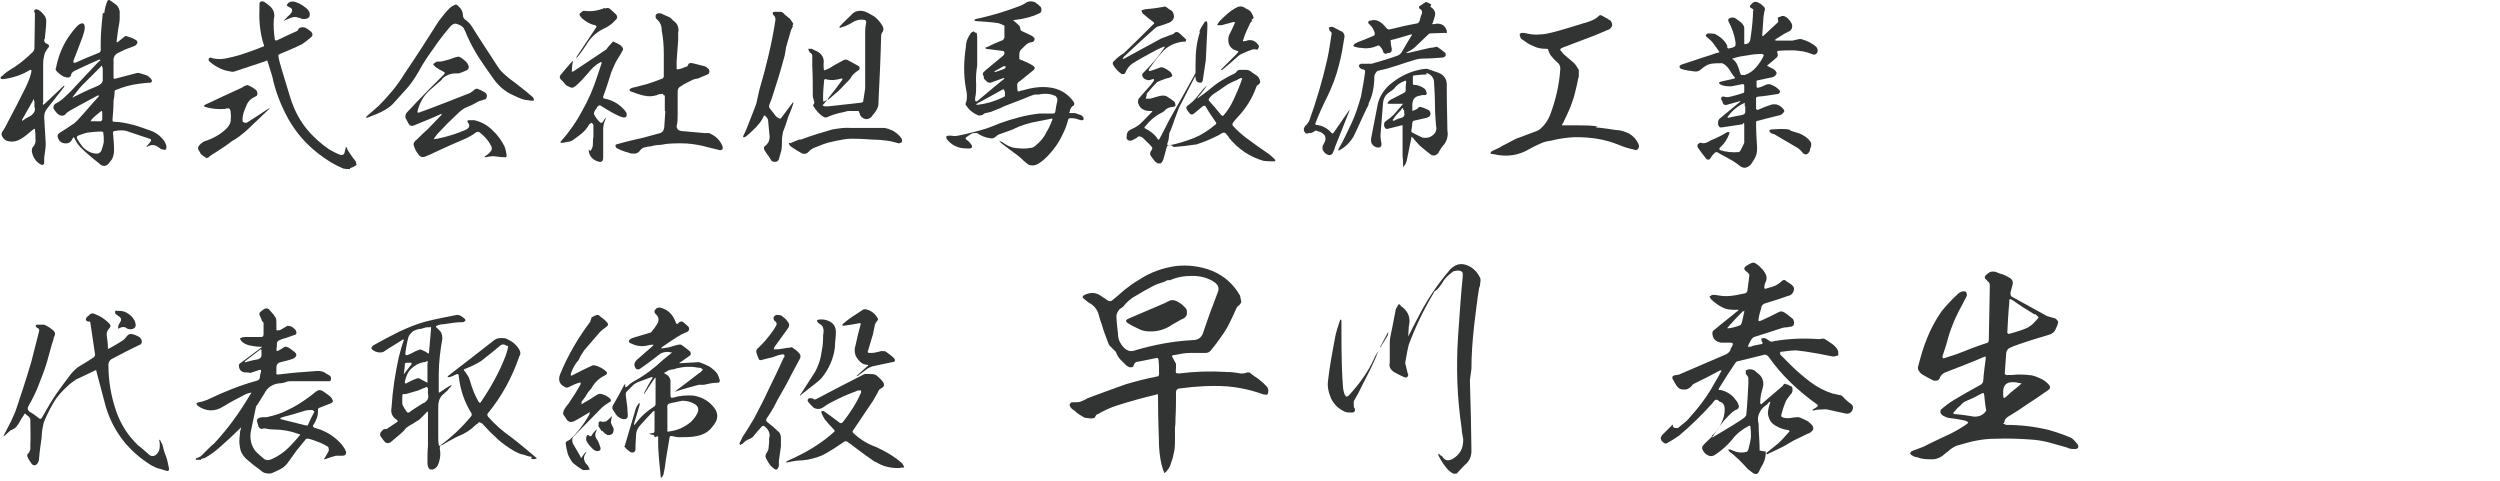 <?xml version="1.0" encoding="UTF-8"?>
<svg xmlns="http://www.w3.org/2000/svg" id="_レイヤー_2" data-name=" レイヤー 2" version="1.1" viewBox="0 0 486.6 93.6">
  <defs>
    <style>
      .cls-1 {
        fill: #323333;
        stroke-width: 0px;
      }
    </style>
  </defs>
  <g id="_レイヤー_1-2" data-name=" レイヤー 1-2">
    <path class="cls-1" d="M8.6,7.6c0,.4,0,.7.5.9.5.2.6.5.2.9-.3.4-.6.9-.7,1.4s-.2,1-.2,1.6v7.6c-.1.1-.1.3,0,.4.1,0,.2-.2.3-.2,1.2-1.1,2.4-2.3,3.6-3.4,0,0,.2-.1.2-.2,0,0,0,.2,0,.3-1.1,1.4-2.2,2.8-3.3,4.2-.4.5-.6,1-.6,1.7.1,1.7.2,3.5.3,5.2,0,.9-.2,1.8-.3,2.7v.9c0,.5-.3.6-.7.4-.9-.5-1.5-1.4-1.7-2.5,0-.4,0-.8.4-1.1.3-.5.4-1,.3-1.5,0-.6,0-1.1-.1-1.7,0,0,0,0,0-.1h-.2c-.8.6-1.5,1.3-2.3,1.8s-1.6.8-2.6.6c-.7-.1-1.2-.6-1.4-1.3,0-.1,0-.3.1-.5.4-.5.7-1.1,1-1.7,1.3-2.4,2.5-4.8,3.7-7.2.4-.9.8-1.8,1-2.8v-.4c-.1,0-.3,0-.4.1-1.5.9-3.3,1.5-5.1,1.7-.2,0-.4,0-.5-.2,0-.2.1-.3.3-.4.4-.4.9-.8,1.4-1.1,1.7-1,3.2-2.2,4.6-3.6.1-.1.2-.3.3-.6,0-2.2.1-4.5.1-6.7,0-.1,0-.3-.1-.4,0-.1-.1-.2,0-.4,0-.1.2-.2.4-.2.4.1.7.3.9.5.2.2.5.5.7.8.2.3.3.6.3,1,0,1.2-.2,2.4-.3,3.6h0ZM6.6,19.6c0-.1,0-.2,0-.3-.1,0-.2.2-.2.3-.7,1.2-1.4,2.5-2.1,3.7,0,0,0,.1,0,.2,0,0,0,0,.1,0,.4-.3.8-.6,1.3-.8.4-.2.7-.5.9-.8.2-.3.3-.7.1-1.1v-1.1ZM20.3,2.5c.1-.8.3-1.6.6-2.3C21,0,21.1,0,21.3,0c.5.3,1,.7,1.4,1,.4.4.5.8.6,1.2,0,.5,0,.9,0,1.4,0,.7-.2,1.4-.3,2.1-.1.8-.2,1.6-.3,2.3,0,0,0,.1,0,.2,0,0,.2,0,.2,0,.5-.4,1-.8,1.5-1.2,0,0,.1,0,.1,0,.7.2,1.3.4,1.8.7.6.3.6.7,0,1.2-.5.2-1,.4-1.6.6-.5.2-.9.4-1.5.7-.8.3-1.2.9-1.1,1.8,0,.9,0,1.9,0,2.9,0,.4,0,.5.4.4,1.4-.4,2.8-.7,4.2-1.1h.3c.5.1.9.3,1.4.4.5.2.8.5,1.1.9.2.3,0,.5-.2.6-.7,0-1.4.1-2.2.2-1.6.2-3.1.6-4.5,1.2-.2,0-.3.2-.3.4,0,.6-.1,1.2-.2,1.8,0,1.2-.1,2.4-.2,3.6,0,.2,0,.4.3.4,1.2,0,2.5.3,3.7.6,1.2.3,2.4.8,3.6,1.2,1,.4,1.9,1.1,2.5,2,.2.4.4.7.4,1.1,0,.5-.2.7-.7.5-.3,0-.5-.2-.8-.4-.8-.6-1.5-.6-2.3-.1,0,0-.1,0-.2,0h.1c.2-.4.5-.6.7-.9.3-.3.3-.6-.1-.7-1.3-.4-2.6-.9-3.9-1.3-.9-.4-1.8-.4-2.8-.2-.3,0-.4.1-.4.4.1,1.1.2,2.2.2,3.3,0,.9-.2,1.7-.8,2.3-.2.4-.6.7-1,.8-.4,0-.8-.1-1.1-.5-1.3-1-2.5-2-3.6-3.1-.5-.5-.9-1.1-1.2-1.8,0,0-.1-.1-.2-.2,0,0-.1.2-.2.3-.2.5-.5.8-1,.9-1,.1-1.7-.3-1.9-1.4,0-.3.2-.5.5-.7.8-.5,1.6-1,2.3-1.5.4-.2.8-.6,1.1-.9,1.4-1.5,2.7-3.1,4.1-4.6,0,0,.1-.1.1-.2-.1,0-.2,0-.3,0-1.8,1-3.6,1.9-5.5,3-.3.2-.6.4-.8.7-.4.3-.8.3-1.3,0-.4-.3-.7-.7-1-1.2,0-.4,0-.7.4-.9.7-.4,1.3-.8,1.9-1.4.6-.6,1.2-1.1,1.7-1.7l4.6-4.9c.2-.1.3-.3.5-.4,0-.1,0-.2,0-.2h-.2c-1.6.7-3.2,1.4-4.8,2.2-.4.2-.7.5-.7,1-.1.1-.3.2-.4.3-.5,0-.9-.1-1.4-.4-.4-.3-.8-.6-1.1-1-.1-.2-.1-.4,0-.5.6-3.1,1.9-5.7,4-8,.2-.2.4-.4.6-.5.6-.3.9-.2,1,.5,0,.7-.2,1.3-.4,1.9-.6,1.6-1.2,3.2-1.8,4.7v.4h.4c1.5-.7,3-1.3,4.5-1.9.3-.1.5-.4.4-.8v-1c0-2,.2-3.9.4-5.9h0ZM19.9,13.1c0-.1,0-.2-.1-.3-.1,0-.2.1-.2.2-.9.9-1.8,1.8-2.7,2.7l-1,1c-.6.6-1.1,1.4-1.7,2.1,0,0,0,.1-.1.2,0,0,.2,0,.2-.1,1.4-.7,2.8-1.4,4.3-2,.2-.1.5-.2.8-.4s.5-.4.6-.8c0-.3,0-.6,0-.9v-1.6h0ZM20.2,27.5c0-.6,0-1.1-.1-1.7,0-.1-.2-.2-.3-.2-.9,0-1.8.1-2.7.2-.6.1-1.3.4-1.9.6-.2.1-.3.3-.2.6.3.5.7,1.1,1.1,1.6.8.8,1.7,1.3,2.8,1.3.3,0,.6-.2.8-.5.2-.6.4-1.1.5-1.8,0,0,0,0,0,0h0ZM19.6,23.6c.1,0,.2-.1.3-.3,0-.5,0-.9,0-1.4,0-.3-.1-.4-.3-.2-.6.5-1.3,1-1.8,1.6,0,.1-.1.2-.2.3.1,0,.2,0,.4,0h.8c.4,0,.6,0,1,0Z"></path>
    <path class="cls-1" d="M39,29.8c-.1-.2-.2-.4-.3-.5-.2-.3-.2-.6,0-.9.3-.4.7-.7,1.1-.9,1.6-.5,3.1-1.3,4.3-2.5.4-.4.7-.9.8-1.4,0-.5.1-1.1,0-1.6,0-.2,0-.4-.1-.6,0-.2-.2-.3-.4-.3s-.4,0-.6.1c-1.3.1-2.6,0-3.9-.4,0,0-.2-.1-.2-.2,0,0,.1-.1.2-.2,2.3-1.1,4.7-2.2,7.1-3.3.3-.2.6-.4,1-.5,0,0,.2-.1.3,0,.5.2,1,.5,1.5.9.2.2.3.4.3.7s-.1.5-.4.6c-.9.4-1.5,1-1.8,1.9-.4.9-.7,1.7-.7,2.6,0,.2,0,.4.2.5.2.1.4.1.6.1,1.4-.9,2.7-1.7,4-2.6.1,0,.2-.1.3-.2,0,0,.1,0,.1-.1v.2c-1.4,1.3-2.8,2.7-4.2,4-1,.9-2,1.7-3.1,2.3-1,.8-2.1,1.5-3.2,2.2-.5.3-1,.6-1.4,1h-.2c0,0,0,.1-.1.1-.4-.3-.7-.5-1.1-.8ZM68.1,32.9c-.5,0-.9,0-1.3-.1-1.7-.7-3.3-1.7-4.7-2.8-2.5-1.9-4.4-4.1-5.9-6.7-1.5-2.7-2.6-5.5-3.2-8.4-.3-1-.6-1.9-.9-2.9,0-.2-.2-.3-.4-.1-2,.7-4,1.3-6,2-.3.1-.6.1-.9,0-1.5-.2-2.8-.9-4-1.9-.1-.1-.2-.2-.2-.4,0-.2.1-.3.3-.4.9.3,1.9.4,2.9.2,1-.2,1.9-.4,2.9-.7,1.5-.5,3-1,4.4-1.6.3,0,.4-.2.2-.5-.7-2.3-.9-4.5-.8-6.9,0-.3,0-.6,0-.9,0-.5.3-.6.8-.5.4.2.7.5,1,.7.9.7,1.3,1.6,1,2.7-.1,1.4,0,2.7.2,4,0,.1.2.2.3.2,1.4-.7,2.8-1.3,4.1-1.9.1-.1.2-.3.2-.4.5-.4,1.1-.4,1.7,0,.3.2.5.4.8.6.3.4.3.7,0,1-.6.5-1.2,1-1.8,1.4-1.4.7-2.9,1.3-4.3,1.9-.3.1-.4.3-.3.5.1.8.4,1.6.6,2.4.7,2.2,1.3,4.4,2,6.5.7,1.9,1.6,3.6,2.9,5.2s2.8,2.9,4.4,4c.7.4,1.3.7,2,1,.5.2.9,0,1-.5,0-.2.1-.5.2-.8,0,0,0-.2,0-.2,0,0,.1,0,.2.1.1.4.3.7.5,1,.4.6.8,1.2,1.3,1.8v.3c.1,0,.1.3.1.3-.4.3-.8.5-1.2.6h0ZM58.3.7c.4.2.8.5,1.2.8.4.3.7.7.8,1.1,0,.3,0,.6-.2.8-.2.2-.5.3-.9.3s-.5,0-.8-.2c-.2,0-.5-.1-.8-.2-.5,0-.9.1-1.3.3l-1,.4h-.1s0,0,.1-.1c.2-.2.5-.4.7-.7.3-.2.5-.4.7-.7.3-.5.2-.9-.4-1.1-.2-.1-.4-.2-.5-.4.1-.2.3-.4.4-.5.2-.1.4-.2.7-.2.5,0,.9.2,1.4.4h0Z"></path>
    <path class="cls-1" d="M99.8,18.5c-1.5-.7-2.7-1.7-3.7-3.1-1-1.4-2-2.8-2.9-4.2s-1.7-2.9-2.4-4.5c-.1-.3-.2-.6-.4-.9-.1-.4-.4-.6-.7-.8-.3-.2-.7-.3-1-.4-.4,0-.7.2-1,.5-1.2,1.4-2.3,2.8-3.3,4.3-1.1,1.5-2.1,3-2.9,4.5-.7,1.2-1.4,2.3-2.3,3.3s-1.8,2-2.7,3c-.9.9-2,1.5-3.2,2-.6.2-1.2.5-1.8.7,0,0-.2,0-.3,0,0,0,.1-.1.1-.2.8-.7,1.6-1.4,2.4-2.1,1.9-1.9,3.6-3.9,5-6.2,2.3-3.4,4.5-6.8,6.7-10.3.7-.9,1.3-1.7,2.1-2.5.3-.3.7-.5,1.1-.7.2,0,.4,0,.5.2.6.5,1,1.1,1,1.9,0,.4.3.8.7,1,.5.4.9.9,1.2,1.4.3.5.7,1.1,1,1.6,1.3,2,2.6,4,3.9,6,.5.8,1.2,1.4,1.9,2s1.5,1.1,2.2,1.7c.9.7,1.8,1.4,2.7,2.2,0,.1.2.2.2.4,0,0,0,.2,0,.3h-.2c-.2,0-.5,0-1-.1-.5,0-1.1-.2-1.8-.5l-1.3-.6h0ZM86,15.5l-2.4,2.1c-1.2,1.1-1.9,2.4-2.3,3.9-.1.4,0,.5.3.4,3.3-1.2,6.6-2.5,9.9-3.8.3-.2.6-.4.9-.7.2-.1.4-.2.6-.1.5.2.9.4,1.4.7.4.3.5.7.2,1.2,0,0,0,.1-.1.1-.4.1-.8.3-1.3.4-.7.4-1.4.8-2.2,1.1s-1.4.8-1.9,1.3c-1.4,1.3-2.7,2.6-3.9,3.9-.1.1-.2.3-.4.5-.1.2-.3.4-.4.6.2,0,.4-.1.7-.1,2-.4,3.9-1,5.7-1.8.6-.4.7-.8.3-1.3-.2-.3-.2-.5.2-.5.3,0,.7,0,1,0,1.4.3,2.6,1,3.5,1.9,1,.9,1.8,2,2.4,3.2.2.5.3,1,.4,1.6,0,.4,0,.6-.4.5-.7,0-1.4-.1-2.1-.2-.5,0-1,.1-1.6.2h-.2s.1-.1.1-.2c.4-.2.7-.5,1-.8.4-.4.4-.8.2-1.2-.5-1-1.3-1.9-2.2-2.6-.2-.2-.5-.2-.8,0-.5.4-1.2.8-1.8,1.1-2.1.9-4.2,1.8-6.3,2.8-.6.3-1.2.6-1.8.8-.5.2-1,0-1.3-.5-.4-.5-.7-1.1-.9-1.8,0-.2,0-.5.2-.6.1-.2.3-.4.5-.5.7-.7,1.4-1.4,2.1-2,.9-.9,1.7-1.8,2.6-2.7,0,0,.1-.1.1-.2,0,0-.2,0-.2,0-1.7.8-3.5,1.5-5.2,2.2-.4.2-.8.1-1-.2-.2-.4-.5-.9-.7-1.3,0-.3,0-.6.2-.9,1.5-1.6,2.9-3.1,4.4-4.6,1-1,2-2,3-3,.1-.2.1-.3-.1-.4-.6-.3-1.1-.6-1.7-1-.1-.2-.3-.3-.4-.5.2-.2.4-.3.7-.5.4,0,.8,0,1.2-.1.9-.2,1.8-.5,2.6-.8.1,0,.3,0,.4-.1.3.1.5.2.8.4.2.2.5.4.7.6.2.2.4.5.5.8.1.4,0,.7-.4.9-.5.2-1.1.5-1.6.6-1.2-.1-2.2.2-3.1,1h0Z"></path>
    <path class="cls-1" d="M114.9,29.4c.3-.4.5-.8.5-1.3s0-1,.1-1.5c0-.7,0-1.4,0-2.2,0-.2-.2-.4-.4-.5-.1.1-.3.2-.4.3-.4.7-.9,1.3-1.5,1.8s-1.3,1-1.9,1.4c-.2.1-.5.2-.8.2-.4.1-.8.2-1.2.2-.1,0-.2,0-.2,0,0,0,0-.1,0-.2h0c1.7-1.9,3.1-3.9,4.2-6,1.2-2.1,2.2-4.4,2.9-6.6.3-.9.6-1.8.9-2.7v-.2c-.1,0-.2,0-.2,0-1,.5-1.8,1.3-2.5,2.2-.7.8-1.4,1.6-2.2,2.3-.1.1-.2.2-.4.3-.1.1-.3.1-.4.2-.5-.1-.9-.3-1.3-.6-.3-.4-.7-.8-1-1.1-.2-.3-.2-.5,0-.8.8-1,1.6-1.9,2.4-2.8,0,0,0-.1,0-.1,0,0,0,.2,0,.2-.1.6-.2,1.3-.2,1.9s0,.1.1.1h.2c2.1-1.4,4.2-2.8,6.3-4.2.2-.1.3-.4.5-.6l.9-1h.1c.4.2.7.3,1,.5.3.1.6.4.8.7.1.2.1.4,0,.5-.4.8-.9,1.5-1.3,2.2-.3.6-.6,1.3-.9,2-.5,1.6-1,3.2-1.6,4.8,0,.2,0,.4.3.4,1.6.3,2.9,1.1,4,2.4,0,.1.1.2.2.3.1.3.1.5,0,.8-.2.2-.5.2-.8.1-.5-.1-.9-.4-1.4-.6-1-.5-1.9-1.1-2.9-1.7-.1,0-.3,0-.4.2-.1,0-.2.1-.2.2-.1.2-.2.4-.4.6-.1.2-.2.4-.2.7.3.6.7,1.2,1.3,1.7,0,0,.1,0,.3,0l.6-.9s.1,0,.1-.1v.2c-.3.6-.5,1.3-.5,2,0,.7,0,1.4,0,2,0,.7,0,1.3,0,2,0,.5,0,1,0,1.5,0,.8-.3,1.1-1.1.8-.9-.3-1.5-.9-1.7-1.9v-.2c0-.1,0-.2,0-.2h0ZM117.7,1.7c.4-.2.7-.2,1,0l1.1,1c.5.5.4.9-.1,1.3-.5.6-1.1,1-1.8,1.4-1.6.7-2.8,1.7-3.7,3.2-.6.9-1.2,1.8-1.9,2.6,0,0-.1.1-.1.1,0,0,0-.1,0-.2,1.3-1.9,2.5-3.8,3.8-5.7.2-.2.1-.4-.2-.5-1-.2-1.8-.7-2.6-1.4,0-.1-.2-.2-.3-.4s-.1-.2-.1-.4c.2-.2.5-.5.8-.6,1.5.2,2.8,0,4.2-.6h0ZM129.1,18.5c0-.2,0-.3-.3-.2-.3,0-.6,0-.9.2-.9.3-1.8.3-2.6.1-.9-.2-1.7-.5-2.5-.8-.1,0-.2-.1-.3-.3.1-.2.3-.3.5-.4,1-.2,1.9-.5,2.8-.7,1-.3,2.1-.7,3.1-1.1.2,0,.2-.2.3-.4v-4.5c0-1.5-.1-2.9-.4-4.4h0c0-1-.3-1.7-1-2.3-.2-.1-.2-.4-.2-.6,0-.2.2-.4.4-.5.2,0,.4,0,.6,0l1.8.8c.2.2.4.3.5.5.4.3.8.6,1,1.1.2.5.2.9.1,1.4,0,.5,0,.9,0,1.4-.1,1.4-.2,2.7-.3,4.1v1.5s0,0,.1.1c0,0,.1,0,.2,0,.5-.1,1-.3,1.5-.5.2,0,.3-.1.4-.3.1-.4.4-.5.9-.4.8.2,1.6.4,2.4.6.2.1.5.3.7.5.3.4.2.7,0,1-.7.3-1.4.6-2.1.9-.3,0-.6.1-.9.2-.8.4-1.7.8-2.4,1.3-.4.2-.6.5-.6,1,0,1.5,0,3,0,4.5,0,.8,0,1.5-.2,2.2,0,.6.3.9.9,1,1.5.1,3,.3,4.5.4.1,0,.3,0,.4,0,.2,0,.4,0,.5,0,1.2.5,2.1,1.3,2.6,2.5.1.2.1.5,0,.7-.2.1-.4.2-.6.1-1.1-.3-2.2-.5-3.2-.8-1.4-.3-2.7-.5-4.1-.5-1.4,0-2.8,0-4.1.3-.7,0-1.3.1-2,.3-.4,0-.8.1-1.2.2-.4.1-.7.4-.9.7-.3.3-.6.5-1,.5-.4,0-.8,0-1.2-.2-.8-.2-1.6-.5-2.3-.9-.1-.1-.2-.2-.2-.5,0-.1.1-.2.2-.2,1.7-.5,3.4-.9,5.2-1.3,1.1-.3,2.2-.6,3.3-.9.3-.1.5-.3.6-.5s.2-.5.2-.8c.1-1,.1-1.9.2-3h-.1v-3h0Z"></path>
    <path class="cls-1" d="M154.4,5c-.2.4-.4.7-.5,1.1-.3,1-.6,2-.9,3.1-.1.7-.2,1.4-.4,2.1-.5,1.8-1,3.6-1.6,5.4-.4,1.3-.8,2.6-1.3,3.8,0,.2,0,.3,0,.4.4.6.9,1.1,1.3,1.7.2.2.5.4.8.5.1,0,.2,0,.3-.2.7-.9,1.4-1.9,2.1-2.8,0,0,.1-.2.2-.2,0,.1,0,.2,0,.3-.3.9-.6,1.7-1,2.6-.3,1-.6,1.9-1,2.9-.1.5-.2,1.1-.2,1.7s0,1.2-.1,1.8c-.2.6-.3,1.2-.5,1.8-.1.3-.4.5-.7.5s-.6,0-.8-.3c-.3-.5-.6-1-1-1.5-.1-.2-.3-.4-.4-.7,0-.2,0-.4.1-.5.7-.5,1-1.1,1-1.9-.1-1.1-.2-2.2-.3-3.2-.1-.4-.3-.6-.6-.9,0,0-.1,0-.2,0-.2.5-.5,1-.8,1.4-.4.4-.7.9-1.1,1.2-.6.6-1.1,1.1-1.8,1.6h-.4c0-.1.1-.2.1-.3.5-1,.9-2,1.3-3.1.4-1,.8-2,1.2-3.1.2-.9.4-1.8.6-2.7,1.3-4.4,2.4-8.9,3.1-13.4.1-.5,0-.9-.4-1.2-.1-.1-.1-.2-.1-.4,0-.1.2-.2.4-.2.3,0,.7,0,1,0,.4,0,.6.1.9.5.4.3.7.6,1.1.9.2.3.4.6.6.9,0,.1-.1.3-.2.5h0ZM155.8,27.2c2.1-.8,4.1-1.4,6.2-2,1.2-.2,2.4-.4,3.6-.3,1.8,0,3.5,0,5.3,0,.4,0,.9,0,1.3,0,1,.2,1.9.6,2.6,1.3.3.2.5.5.7.8.1.2.1.5,0,.7-.2.1-.4.2-.6.2-.7-.2-1.4-.4-2.1-.5-.8-.1-1.6-.2-2.4-.2-1.6-.1-3.1-.2-4.7-.2-1,0-1.9.2-2.9.4-1,.2-1.9.4-2.9.8l-1.5.6c-.5.2-.9.6-1.3,1-.4.2-.8.2-1.1,0-.6-.3-1.2-.7-1.8-1.1-.2-.1-.4-.3-.5-.4,0-.1-.1-.2-.2-.4.1,0,.2-.1.3-.1,0,0,0,.1,0,.1.7-.3,1.3-.6,2-.8h0ZM160.3,20.2c0,.1-.1.2-.2.3.1.1.2.1.4.2.2,0,.5,0,.7,0l6.3-.7c.2,0,.4-.1.5-.2.1-.9.3-1.7.4-2.6,0-3.7,0-7.4,0-11.1,0-.6.1-1.2.2-1.8,0-.2-.1-.3-.2-.4-.5-.1-.9-.1-1.4,0-.4.1-.9.3-1.3.6-.3.2-.6.3-1,.5s-.7.2-1.1.4c-.1,0-.2,0-.2,0,0,0,0-.1,0-.2.8-.9,1.7-1.7,2.6-2.6.6-.5,1.4-.6,2.2-.4.7.2,1.4.7,2.1,1.1.6.5,1.1,1.1,1.5,1.8.2.4.2.8,0,1.1-.2.2-.3.5-.3.9-.1,4.2-.3,8.4-.5,12.5,0,.6,0,1.2-.4,1.8-.2.4-.5.7-.8,1.1-.2.4-.6.6-1.1.7-.5,0-1-.3-1.3-.8,0-.2-.1-.4-.2-.6,0,0,0-.1-.1-.2-.6,0-1.2,0-1.8,0-.4,0-.7.1-1,.2-1.1.2-2.2.5-3.3,1-.2.1-.4.1-.6,0-.9-.5-1.6-1.3-2.1-2.2,0,0,0-.1-.1-.1.3-.3.4-.6.2-.9,0-.3-.2-.6-.2-.9,0-2,0-3.9-.1-5.8,0-.4,0-.9,0-1.3s0-.5,0-.8c0-.2-.2-.5-.5-.6-.1-.2-.2-.4-.3-.7h.7c.2.1.4.2.6.3,1.3.5,1.9,1.4,1.7,2.7,0,.4,0,.8.1,1.2.4-.1.7-.3,1-.4.9-.6,1.9-1.1,2.8-1.6.2-.1.4-.1.6-.1.8.4,1.5.8,2.2,1.2.1,0,.3.2.3.3,0,.2,0,.3,0,.4-.1.1-.2.2-.4.3-.6.4-1.1.9-1.4,1.5-.5.6-1.1,1.1-1.6,1.7-.2.2-.5.5-.7.7-.7.6-1.4,1.2-2.1,1.8,0-.2.1-.3.2-.5.9-1.1,1.8-2.3,2.6-3.4,0-.1.1-.2.1-.3h-.3c-1,.3-2,.4-3,.1-.2,0-.3.1-.3.3-.1,1.1-.2,2.3-.2,3.4,0,.2,0,.5.1.7.2-.1.4-.2.6-.3,0,0,0,0,.1,0-.2.2-.5.5-.7.8h0Z"></path>
    <path class="cls-1" d="M205.7,19.1c0-.2-.2-.4-.4-.5-.2,0-.4-.1-.6-.2-.8-.2-1.7-.2-2.5,0-.2,0-.5,0-.8,0-.7.2-1.4.5-2.1.8-1.3.5-2.6,1-3.9,1.5-.7.4-1.4.6-2.1.9-.4.2-.9.3-1.4.4-.2,0-.5.2-.7.4-.2,0-.5.1-.7.1-1-.4-1.8-1-2.4-1.9-.2-.2-.2-.4-.1-.6.2-.5.2-.9.2-1.4,0-.5-.1-.9-.2-1.4-.5-2.7-.4-5.5,0-8.1,0-1,.4-1.9,1-2.7.1-.1.3-.2.5-.3.2.2.4.3.6.3.1.4.1.8.1.9v5.5c-.2,1.2-.3,2.4-.2,3.7,0,.9,0,1.7-.2,2.6,0,.1,0,.2,0,.4,0,.2.2.3.4.2,1.7-1.4,3.4-2.9,5.2-4.3,0,0,0-.1.1-.2h-.2c-.6.2-1.1.4-1.7.6-.2.1-.5.2-.8.3-.2,0-.5,0-.7-.2s-.4-.4-.6-.6c0,0,0-.2,0-.3,0-.1-.1-.3-.2-.5,0-.2,0-.3.1-.4.1-.1.2-.2.4-.4l3.5-2.9c.1-.1.2-.3.2-.5,0-.2-.1-.4-.4-.4-1.1-.1-2.2-.3-3.2-.4,0,0-.1-.1-.1-.2.2-.1.3-.2.5-.2.9-.5,1.9-.9,2.9-1.3.1-.1.2-.2.3-.5,0-.7,0-1.4,0-2.1,0,0,0-.1,0-.2-.4-.2-.8-.4-1.2-.5-1.4-.2-2.9-.3-4.4-.4-.1,0-.2-.1-.3-.2.1,0,.2-.1.3-.2,1.5-.3,3-.7,4.4-1.1,1.6-.5,3.1-1,4.6-1.6.4-.2.7-.4,1-.6.3-.1.7-.2,1-.1.4,0,.7.2.9.4.2.1.4.3.6.5.2.1.3.4.3.6,0,.4,0,.6-.4.8-.9.4-1.7.7-2.6.9-.8.2-1.5.3-2.3.4-.1,0-.2,0-.3.1h.2c.4.4.8.7,1.1,1,.1.2.2.4.2.7,0,.1.1.2.2.3.6.3,1.3.6,1.9.9.2.1.5.3.6.5.1.1.1.3,0,.5-.1.2-.2.2-.4.3-.5,0-1,.3-1.3.6s-.7.7-1,1c-.1.2-.2.5-.2.8,0,.3,0,.6,0,.9,0,0,.2.1.4.2.2,0,.3.1.5.2.6.2,1.3.6,1.8.9.4.3.4.6,0,.9-.9.7-1.7,1.4-2.6,2.1-.4.2-.6.5-.5,1,0,.3,0,.6.1,1,.3,0,.6-.2.9-.2,1.7-.5,3.4-.8,5.1-.6,2,.2,3.6,1.1,4.8,2.7.3.4.3.8-.2,1-.2.2-.3.4-.4.6,0,.2-.1.5-.2.7.2,0,.4,0,.6,0,.1,0,.3,0,.5,0,.4.1.8.3,1.2.4.2.1.4.3.5.5,0,.1,0,.3,0,.4-.1.1-.3.1-.5.1-.4-.1-.7-.2-1-.3-.4-.1-.7-.1-1.1-.1-.2,0-.3.1-.4.3-.2.8-.5,1.7-.9,2.5-.5,1.1-1.1,2.2-1.9,3.2-.8,1-1.6,1.9-2.6,2.6-.4.3-.8.5-1.3.6-.4,0-.8,0-1.1-.2-.6-.5-1.2-1-1.7-1.5-1.2-.9-2.4-1.8-3.6-2.7-.1-.2-.3-.4-.5-.5.2.1.4.2.6.3,0,0,.1,0,.1,0,.8.6,1.7,1.1,2.6,1.2,1,.1,2,.2,2.9,0,.4,0,.8-.2,1.1-.5,1-.8,1.7-1.7,2.2-2.8.4-.6.7-1.4,1-2.1.1-.3,0-.4-.2-.3-.8.2-1.6.3-2.5.5-1.8.3-3.4.8-5,1.6-.8.3-1.6.6-2.5.9-.3.1-.6.3-.8.5-.3.3-.7.4-1.1.3-.9-.1-1.8-.5-2.5-1-.2,0-.5,0-.8,0-.5.2-.9.5-1.3.8-.2.1-.2.3,0,.5.4.2.7.6,1,1,.2.4.1.6-.3.7-.6,0-1.1,0-1.7-.1-1.1-.2-2.1-.8-2.8-1.7-.2-.4-.2-.6.2-.7.2,0,.4,0,.6,0,.5.1.9.1,1.4,0s.9-.2,1.4-.3c1.3-.3,2.5-.6,3.8-1,1-.3,1.9-.7,2.9-1.1,2.5-.9,5-1.6,7.7-1.9.9,0,1.8,0,2.7,0,.2,0,.3-.1.4-.3.1-.7.2-1.4.4-2.1,0-.2,0-.4,0-.6h0ZM195.5,17.8c0-.4-.1-.5-.5-.3-1.6.9-3.2,1.8-4.9,2.7,0,0,0,.1-.1.2.1,0,.2,0,.3,0,1.7-.2,3.4-.7,5-1.5.1,0,.2-.1.3-.2,0-.3,0-.6,0-.9h0ZM195.8,12.9c-.1,0-.3,0-.5,0-.5.3-1,.6-1.6.9,0,0-.1.1-.2.2h.3l1.7-.6c0-.1.1-.1.2-.2v-.2Z"></path>
    <path class="cls-1" d="M233.4,6.3c.2-.7.6-1.3,1-1.9,0-.1.2-.2.4-.3.1.1.2.3.2.5,0,.3,0,.6,0,.9-.1,2.1-.2,4.1-.3,6.2-.2,1.4-.4,2.7-.6,4,0,.1-.1.2-.3.4-.3,0-.5,0-.8-.2-.2-.2-.3-.5-.3-.8v-.2c-.1,0-.2.1-.2.2-.5.9-.9,1.8-1.4,2.7-.5,1-1,2-1.6,3.1-.3.8-.6,1.6-.9,2.4-.3.9-.6,1.8-1,2.6,0,.3-.1.6-.1.9,0,.4-.2.8-.3,1.2,0,.2,0,.3.3.3,1.7-.3,3.2-.8,4.8-1.4,1.5-.6,2.9-1.5,4.2-2.6.3-.1.3-.4.1-.6-.7-1-1.4-2-2-3.1-.1,0-.2,0-.4,0-.6.5-1.2,1-1.8,1.5-.4.3-.7.2-.9-.1-.2-.2-.4-.5-.6-.9,0-.2,0-.3.2-.5.7-.5,1.4-1.1,1.9-1.8.6-.7,1.1-1.4,1.7-2,.1,0,.2-.1.2-.2,0,0,0,.2-.1.2-.5.8-1.1,1.5-1.7,2.2,0,0,0,.1,0,.2,0,0,.1-.1.2-.2.7-.5,1.4-1,2-1.5.8-.7,1.6-1.3,2.4-1.8.9-.5,1.7-1,2.6-1.4.2-.1.4-.3.5-.5.1-.1.3-.2.5-.2.4,0,.9,0,1.3,0,.4,0,.8.2,1.1.5.3.2.6.4.9.6s.5.5.6.9c.2.4,0,.7-.3.9-.2.1-.3.2-.4.5-.8,2.2-2,4.1-3.6,5.8-.4.4-.7.8-1,1.2,0,.1,0,.3,0,.4.8.9,1.7,1.7,2.6,2.4,1.5,1.1,3,2.2,4.5,3.2.4.3.8.7,1.1,1,.2.2.2.4-.1.4-.7,0-1.4,0-2.1-.1-2.7-.8-4.9-2.3-6.7-4.5-.1-.3-.4-.5-.6-.8s-.6-.2-.9,0c-.3.2-.6.4-.9.5-1.2.6-2.6,1.2-3.9,1.6-.7.1-1.5.2-2.2.3l-2.1.2c-.2,0-.3,0-.4-.2-.2-.1-.4-.2-.6-.2-.2,0-.4.2-.5.4l-.6,2.2c-.1.4-.3.8-.6,1-.2,0-.4,0-.5,0-.2,0-.3-.2-.5-.3-.4-.4-.7-.9-1-1.3-.1-.3,0-.6.1-.8.3-.3.4-.6.1-.9-.5-.6-1.1-1.1-1.7-1.7-.4-.3-.8-.4-1.1,0-.3.2-.6.3-.9.5-.3.1-.6.1-.8,0-.3-.2-.4-.4-.3-.8,0-.7.3-1.1,1-1.4.5-.2,1-.5,1.4-.8.9-.8,1.7-1.7,2.5-2.5,0,0,.1-.1.1-.2,0,0-.1,0-.2,0-.6,0-1.1,0-1.6-.3-.5-.2-.8-.7-1-1.3,0-.4,0-.7.3-1l1.5-1.7c.5-.5.9-1,1.3-1.6,0,0,0-.2,0-.3-.1,0-.2,0-.3,0-.4.2-.8.3-1.2.1-.4-.1-.7-.4-.8-.9,0-.2.1-.3.3-.5,1.5-1.5,2.9-3.1,4.1-4.9,0,0,0-.1,0-.1-.1,0-.2,0-.2,0-.8.3-1.6.7-2.3,1.1-1.1.6-2.2,1.2-3.2,1.8-.9.5-1.5,1.1-1.9,2-.1.4-.4.5-.8.4-.7-.5-1.3-1.1-1.7-1.9,0-.1,0-.2,0-.4.5-.5,1-1,1.6-1.4.1-.1.3-.2.5-.3,2-1.9,3.9-3.8,5.8-5.7.2-.1.2-.3,0-.4-.7-.5-1.4-1.1-2.1-1.7-.1-.2-.2-.4-.2-.6l.7-.2c1.1-.1,2.1-.2,3.1-.4.2,0,.3,0,.5-.1.1,0,.3,0,.4,0,.3.2.6.5,1,.7.4.2.5.6.6,1.1,0,.6-.3,1-.9,1.3-.6.2-1.3.5-2,.7-.3,0-.5.2-.8.4-2,1.8-4,3.6-6,5.5-.1.1-.2.3-.3.5.2,0,.3-.1.5-.2l7-3.8c.7-.3,1.4-.5,2.1-.8.1,0,.2,0,.3-.1.4-.5.8-.5,1.3,0,.4.3.7.7,1.1,1,.1.1.1.2,0,.4-.1.1-.2.2-.5.1-1.7.2-3.2.9-4.3,2.3-.4.4-.8.9-1.1,1.3-.4.6-.9,1.2-1.3,1.8,0,.1,0,.2,0,.3.1,0,.2,0,.3,0,.6-.2,1.3-.4,2-.7.2,0,.4,0,.6.1.5.2.9.5,1.3.8.2.2.3.5.4.7-.1.2-.3.3-.5.4-.4.1-.9.2-1.3.4-.4.1-.8.3-1.2.5-.6.6-1.3,1.4-1.9,2.1,0,0,0,0-.1.1,0,.4-.1.7-.2,1h.9c.8-.2,1.5-.5,2.3-.6.2,0,.5,0,.8.1.5.3,1.1.7,1.6,1.1.1.2.2.5.2.8-.1.1-.3.2-.5.2-.5,0-1,.2-1.4.5-.3.4-.7.6-1.1.8-.6.3-1.1.7-1.6,1.1-.5.5-.9.9-1.3,1.4-.2.2-.2.3,0,.4,1,.5,1.8,1.1,2.4,2,.1.3.3.2.4,0,.6-1.1,1.2-2.3,1.8-3.5,1.7-3,3.4-6,5.1-9.1.1-.1.1-.3.1-.5,0-.5,0-1,0-1.6,0-2.1.2-4.2.9-6.2h0ZM241.5,15.2c-.2.1-.5.2-.8.4-.8.3-1.6.7-2.3,1.2-.7.5-1.4,1-2.2,1.5-.3.2-.6.5-.8.8-.2.2-.2.4,0,.6.8.9,1.6,1.8,2.3,2.7.2.2.4.2.5,0,.8-.9,1.4-1.9,1.9-3,.5-1.1,1-2.2,1.4-3.3.1-.3.2-.6.3-.9-.1,0-.3,0-.5,0h0ZM243.7,4.1c-.2.1-.4.4-.5.7-.5,1-.9,1.9-1.2,2.9-.2.3,0,.4.2.3.1,0,.2,0,.2,0,1-.4,1.8-.2,2.5.7.1.1.2.4.1.5,0,.1-.1.3-.2.4s-.2.1-.4,0c-.2,0-.3,0-.5,0-.6.2-1.2.4-1.8.7-.5.2-.9.4-1.3.8-.9.8-1.9,1.7-2.9,2.5,0,0-.2,0-.3,0,0,0,.1-.1.2-.2,1-1,2-2,3-3,.3-.3.3-.4,0-.5-.8-.2-1.3-.6-1.6-1.3-.2-.7-.2-1.4.2-2.1.3-.6.6-1.2.9-1.9,0,0,0-.2.1-.3-.1,0-.2,0-.4,0-.7.2-1.4.4-2.2.6-.3,0-.6,0-.9,0,.1-.3.3-.5.5-.8.5-.5,1-1,1.6-1.5s1.2-.9,1.8-1.2c.4-.2.9-.2,1.3,0,.3.2.6.4.9.5.3.2.5.4.7.8.1.2.2.4.3.7,0,.2-.2.3-.4.4h0Z"></path>
    <path class="cls-1" d="M254.9,25.9c-.1,0-.3,0-.4.1-.1,0-.3,0-.4-.1-.2-.2-.4-.5-.3-.9.1-.3.3-.6.6-.8.1-.2.2-.4.4-.6,1.4-3.9,2.6-7.9,3.5-11.9.4-1.7.6-3.4.9-5.2,0-.2-.2-.4-.4-.5,0-.2-.1-.4-.2-.6.2-.1.5-.2.7-.2.7.3,1.3.7,2,1,.2.2.4.5.4.9-.3,1.9-.6,3.8-1.1,5.6-.5,2.1-1.3,4.1-2.2,6-.9,1.8-1.7,3.5-2.4,5.4,0,0,0,.1.1.2,1.2.1,2.2.6,3,1.5.2.3.3.2.5,0,1-1.4,1.9-2.8,2.9-4.2.1-.1.2-.2.2-.3,0,.1,0,.2-.1.4-.9,2.3-1.8,4.5-2.7,6.8-.1.4-.3.9-.5,1.3-.1.2-.4.4-.6.4-.3,0-.6-.2-.9-.4-.2-.2-.4-.5-.5-.8,0-.3,0-.6.2-.9s.3-.6.4-.9c0-.3,0-.6-.2-.9-.2-.2-.5-.5-.8-.6-.3-.1-.6-.2-.9-.3-.3.2-.6.4-1,.5h0ZM278.4,1.3c.3.2.6.4.8.8.2.4.2.8,0,1.3-.1.4-.2.7-.3,1,0,0-.1.2-.2.3h.4c.7-.2,1.4-.1,1.9.3.3.3.5.6.6,1,0,.1,0,.3,0,.4-.1,0-.3.1-.4,0-.9,0-1.9.1-2.8.1-.2,0-.3.1-.5.3-.8.8-1.6,1.5-2.4,2.3-.4.4-.9.7-1.5,1-.1,0-.2.1-.3.2.1,0,.3,0,.4,0,1.4-.3,2.9-.7,4.3-1,.4,0,.8-.1,1.2-.2h.1c.5.3,1,.7,1.5,1.1.2.1.2.4.2.6-.1.2-.4.4-.6.4-1.3.1-2.6.2-3.9.2-.7,0-1.4.2-2,.4-1.4.4-2.7.9-4.1,1.3-.9.3-1.8.5-2.7.7-.1.1-.3.3-.4.5s-.2.4-.2.6c0,1.8-.3,3.6-1.1,5.2,0,.4-.2.7-.4,1-.8,1.8-1.7,3.6-2.5,5.4-.7,1.2-1.7,2.2-2.9,2.8,0,0,0,0-.1,0v-.2c0-.1.1-.2.2-.4.9-1.5,1.6-3.2,2.4-4.8.8-1.7,1.3-3.4,1.8-5.1.3-1.6.6-3.2.8-4.8,0-.3-.1-.5-.4-.5-.2,0-.4-.1-.6-.3-.1-.1-.2-.2-.2-.4,0-.2.2-.3.4-.4h1.3c.3,0,.5,0,.8,0,1.7-.5,3.5-1,5.1-1.6.2-.1.5-.3.7-.6.6-1.1,1.3-2.2,1.9-3.2.2-.2.1-.4-.1-.3-1.3.4-2.6.8-3.9,1.1,0,0-.1.1,0,.3,0,.5.1,1,.2,1.4,0,.5-.1.8-.6.8,0,0-.1,0-.2,0-.2.2-.4.2-.6.1-.2-.1-.3-.2-.3-.5-.2-.4-.4-.7-.7-1-.1,0-.3-.1-.4,0-1.1.5-2.2.6-3.4.4-.3,0-.6-.1-1-.2-.3-.1-.4-.2-.1-.5.2-.2.5-.3.7-.4,1-.4,2.1-.8,3.2-1.3,0,0,.1-.2.1-.4-.2-.7-.5-1.3-1.1-1.8-.1-.1-.2-.2-.2-.4.1-.2.2-.3.5-.3.6-.2,1.2-.1,1.7.2s.9.7,1.3,1.2c.2.3.5.4.8.3,1.6-.4,3.3-.8,5-1.1.3,0,.6-.2.7-.5.1-.5.3-1.1.5-1.6,0-.2,0-.4-.2-.6-.5-.3-.6-.6,0-.9.3-.2.6-.4.9-.6h.1c.4.1.7.3,1,.5h0ZM281.8,25.9c0,.8-.2,1.5-.7,2.2-.4.4-.7.9-1,1.4-.1.3-.4.6-.7.7-.3.1-.6.1-.9-.1-.8-.6-1.5-1.2-2.2-1.8-.5-.5-.9-1-1.3-1.5-.1,0-.2-.1-.3-.2,0,.1,0,.2,0,.3-.3,1.5-.6,3-.9,4.4-.1.4-.3.8-.6,1.1,0,0,0,.1-.1.1,0,0,0-.1,0-.1,0-.6,0-1.3-.1-1.9v-5.9c0-.2,0-.3-.2-.2-.9.2-1.9.5-2.8.7,0,0-.1,0-.2,0-.2-.2-.4-.4-.4-.7,0-.3,0-.6.3-.8.6-.4,1.1-.8,1.6-1.3.4-.5.9-1,1.3-1.5.2-.2.3-.4.5-.6h-2.6c-.2,0-.3,0-.5-.1.1-.1.2-.2.3-.4.2-.2.5-.4.8-.5.8-.4,1.5-.8,2.3-1.2.1-.1.2-.2.2-.3,0-.6,0-1.1.1-1.7,0-.3-.1-.4-.4-.2-.8.3-1.5.8-2,1.5-.2.2-.5.4-.8.6-.8.5-1.2,1.2-1.3,2.1-.2,2.1-.3,4.2-.5,6.3,0,.6.1,1.1.2,1.7,0,.6-.3.8-.9.7-.9-.3-1.3-.9-1.1-1.9.4-2.2.9-4.5,1.3-6.7.2-.8.6-1.6,1.1-2.3.5-.7,1.1-1.3,1.8-1.8,1.8-1.4,3.9-2.3,6.2-2.6.2,0,.3,0,.5,0,.8.3,1.5.5,2.3.8,1.1.5,1.6,1.4,1.5,2.6,0,3.7.1,6.1.1,7.2,0,.7,0,1.4.1,2.1h0ZM273.1,21.4c0-.1,0-.2,0-.4-.1,0-.2.1-.3.2-.1.2-.2.4-.4.5-.5.5-.9,1-1.3,1.6,0,0,0,.1,0,.2,0,0,.1,0,.2,0,.4-.2.8-.4,1.2-.5.7-.1,1-.5.8-1.1v-.5h0ZM277.7,14.5c-.9,0-1.7.1-2.6.2,0,0-.1.1-.1.3v1.3c0,0,0,.2.1.2,0,0,0,0,0,0h0c.8,0,1.5.3,2.1.7.3.2.4.6.5.9,0,.2-.1.4-.3.4-.1,0-.3,0-.5,0-.1,0-.2,0-.4.1-1,.1-1.5.6-1.6,1.6,0,.2,0,.4,0,.6v.8c.2-.1.6-.2.9-.4.1,0,.2-.2.3-.3,0,0,.2-.1.3-.1.5.1,1,.3,1.4.5.3.1.5.3.6.6.1.3,0,.5-.2.8-.1,0-.2.1-.4.2-.9.2-1.7.4-2.6.6-.1,0-.2.1-.3.3,0,.5-.1,1.1-.2,1.7,0,.1,0,.2.2.3.7.4,1.4.7,2,1,.8.1,1.4,0,2-.5.6-.5.8-1.1.6-1.9-.1-1.3-.2-2.6-.2-4.1s-.1-3-.2-4.6c-.2-.8-.7-1.3-1.5-1.5h0Z"></path>
    <path class="cls-1" d="M310.6,24.8c1.3.1,2.6.3,3.9.5.9,0,1.7.3,2.6.7.8.5,1.4,1.1,1.8,2,.2.4.1.6,0,.9-.2.3-.5.4-.9.2-1-.2-2-.5-2.9-.9-2.7-1.1-5.4-1.5-8.3-1.5-.8,0-1.7.1-2.5.2-.8.1-1.7.3-2.5.5-.8.1-1.5.3-2.1.6-.7.3-1.3.6-2,1-2.2,1.3-4.5,1.6-7,1h-.2c-.1,0-.3-.1-.4-.1,0-.2.2-.4.3-.5.7-.3,1.4-.6,2-1,.9-.5,1.8-.9,2.7-1.4,1.3-.5,2.7-1,4-1.5.3-.1.6-.3.8-.5.8-.7,1.4-1.6,1.8-2.6,1.1-2.9,1.8-5.9,2-9,0-.4-.1-.8-.4-1.1-.5-.4-.9-.8-1.2-1.2-.4-.4-.6-.9-.8-1.5,0-.1-.1-.1-.3-.1-.9,0-1.7-.1-2.5-.5-.8-.3-1.5-.8-2.2-1.3-.2-.1-.4-.3-.4-.6-.1-.1-.1-.3-.1-.5.1-.1.3-.2.5-.2.3,0,.5,0,.8.1.9.2,1.7.3,2.6.2.8,0,1.7-.2,2.5-.4,2-.5,4.1-1.2,6.1-1.8.5-.1,1-.3,1.5-.5.5-.2,1-.5,1.4-.9.2-.2.4-.2.7,0,.3.2.6.3.9.5.1,0,.2.1.3.2.5.2.7.6.7,1.2-.2.4-.4.7-.8.8-1.4.6-2.8,1.2-4.2,1.7-1.4.5-2.8,1.1-4.2,1.6-.2,0-.4.2-.7.3-.2.1-.3.3-.1.5.2.2.4.4.5.6.7.6,1.4,1.2,2.1,1.8.4.4.6.9.9,1.3,0,.4,0,.8,0,1.2,0,.1,0,.3-.1.4-.2,1-.4,2-.7,3.1-.2.9-.6,1.8-.9,2.7-.4.9-.8,1.8-1.2,2.6,0,0,0,0,0,0-.1.3-.3.5-.4.8h3c1.3,0,2.6,0,3.9.2h0Z"></path>
    <path class="cls-1" d="M341.3,2c0-.2-.2-.3-.4-.4-.4-.2-.4-.5,0-.8.4-.5.9-.6,1.5-.2.3.1.6.4.8.6.4.3.4.6.2,1.1-.1.6-.2,1.2-.2,1.8-.1.9-.1,1.8-.2,2.7,0,.1,0,.2,0,.2.1,0,.2,0,.2,0,1-.9,1.9-1.8,2.9-2.7,0-.1,0-.2,0-.4,0-.1-.1-.3-.1-.4.1-.1.2-.2.4-.2.2-.1.4-.2.6-.2.1,0,.3,0,.4.1.5.2.8.6,1.1,1,.3.4.4.8.3,1.2-.1.4-.4.7-.8.8-.1.1-.3.2-.4.2-.6.4-1.2.7-1.8,1.1-.1.1-.2.2-.4.3.1,0,.2.1.4.1h3.1l1.3-.3c.3,0,.5,0,.7.1,1,.3,1.9.8,2.6,1.4.4.5.4,1,0,1.4-.2.1-.4.2-.6.1-.6-.2-1.3-.5-2-.6-.7-.1-1.4-.2-2.1-.2-.9,0-1.8,0-2.8.1,0,0-.1.2-.1.3.2.4.2.7-.1,1-.6.5-1.1,1-1.8,1.5,0,.1,0,.2.1.2.4.2.9.4,1.3.7.2.2.4.4.4.7-.1.3-.4.6-.7.7-.9.2-1.9.4-2.8.6-.4,0-.5.2-.4.5,0,.2,0,.5,0,.8,0,.1.1.1.2.2.5-.1,1-.3,1.4-.5.5-.3,1-.3,1.5,0,.5.2.9.5,1.3.9.2.2.2.4.1.5-.1.2-.2.3-.5.3-1.2.2-2.4.4-3.6.5-.4,0-.6.2-.5.6v1.8c.1.1.2.2.3.2.9-.4,1.9-.8,2.9-1.1.2,0,.5,0,.7,0,.3.1.6.2,1,.5.1.1.2.2.4.4.1.1.2.3.2.5-.2.3-.5.6-.8.7-.9.2-1.9.5-2.8.7-.5.1-1,.3-1.5.4-.3,0-.4.1-.4.4,0,1.6.1,3.2.2,4.8,0,.6,0,1.2-.3,1.8-.2.5-.6,1-.9,1.5-.8.8-1.5.9-2.4.1-.5-.4-1.1-.8-1.7-1.1-.8-.5-1.7-.9-2.5-1.4-.1,0-.2,0-.4.1-.3.3-.6.6-.8,1-.2.4-.6.5-.9.2-.6-.8-1.2-1.5-1.7-2.3,0-.1,0-.3,0-.4,0-.1.2-.2.3-.3.1-.1.3-.2.4-.1.3.1.6.1.9,0,.3-.1.6-.2.8-.4,1.2-.5,2.3-1,3.4-1.7.1,0,.2,0,.4,0,0,.1,0,.2,0,.3-.4,1.1-1,2-1.8,2.7-.2.2-.2.4,0,.5,1.1.4,2.4.5,3.6.4.1,0,.2-.1.3-.2.3-.5.5-1,.8-1.6,0-1.1,0-2.2,0-3.3s-.1-.4-.4-.3c-1.3.2-2.6.4-4,.6-.1,0-.2,0-.3,0-.3-.2-.4-.5-.4-.8,0-.3,0-.6.3-.9,1.3-1.1,2.7-2.2,4-3.3,0,0,0,0,.1-.1h-.2c-.8.2-1.7.5-2.5.7-.4.1-.6,0-.8-.4,0-.2-.1-.4-.2-.5-.2-.3-.1-.5.1-.7.3,0,.5,0,.8.1.1,0,.3,0,.4,0,1-.2,1.9-.5,2.9-.8.2-.1.2-.2.2-.4,0-.4,0-.7,0-1,0-.3-.2-.4-.5-.3l-2,.4c-.8,0-1.5,0-2.2-.4-.1,0-.2-.2-.2-.3,0-.1.1-.1.3-.2.9-.2,1.8-.4,2.6-.6.1,0,.2-.1.2-.2-.4-.4-.7-.9-1-1.4s-.7-.9-1.1-1.2c-.1,0-.2-.1-.4-.2-.7,0-1.4,0-2.1.1-.7.1-1.3.5-1.9,1-.4.4-.9.6-1.4.5-.8-.1-1.7-.2-2.6-.5-.2-.1-.3-.3-.3-.5,0-.1.2-.2.3-.3,1.9-.6,3.8-1.3,5.8-1.9.5-.2,1.1-.4,1.6-.5,0,0,.1-.1,0-.2-.4-.6-.9-1.2-1.3-1.8-.4-.4-.7-.7-1.1-1-.1-.1-.2-.2-.2-.3,0-.1.2-.3.4-.4.5,0,.9,0,1.4.1,1,.5,1.8,1.2,2.3,2.1,0,0,0,.1.1.2,0,.1,0,.2,0,.4.1.1.2.2.4.1.1,0,.3-.1.4-.1.2,0,.4-.1.5-.2.2,0,.3-.2.3-.4,0-.2,0-.4,0-.5-.2-1.4-.7-2.8-1.4-4.1,0-.2,0-.3,0-.4.4-.3.8-.4,1.3-.2.4.3.9.6,1.3,1,.3.3.5.6.5,1,0,.4,0,.8,0,1.2,0,.6,0,1.2,0,1.7,0,.1,0,.2.1.2.3,0,.5-.1.7-.2.2-.2.4-.5.4-.9.2-1.2.4-2.8.5-4.7,0-.2,0-.4,0-.6h0ZM339.6,20.8c0-.2,0-.5,0-.8-.2.1-.4.2-.6.3-1.1.6-2,1.4-2.7,2.4,0,.1-.1.2-.1.2.1,0,.2,0,.3,0,.6-.1,1.3-.3,1.9-.4.3,0,.5-.1.9-.2.3-.1.4-.3.4-.6,0-.4,0-.6,0-.9v-.2h0ZM337.3,11.5c.3.3.6.6.8,1,.2.5.4.9.5,1.4,0,.1.1.3.2.5,0,.2.1.2.3.2.2,0,.3,0,.5,0,.9-.3,1.6-.8,2.2-1.5.6-.7,1.1-1.4,1.5-2.3,0-.1-.1-.2-.3-.3-1,0-2,.1-3,.3-.9.1-1.9.3-2.8.6,0,.1,0,.2,0,.2h0ZM348.4,25.4c.6.2,1.3.4,1.9.6.9.4,1.7.9,2.2,1.8,0,.2.1.4,0,.6,0,.2-.1.4-.2.6,0,.1,0,.2,0,.3-.5,1-1.1,1-1.7.1-.2-.2-.4-.4-.7-.6-1.5-.9-3.1-1.8-4.6-2.7-.2,0-.5-.1-.7-.3-.1,0-.2-.2-.2-.4,0-.1.2-.2.3-.2.6,0,1.2-.1,1.8-.1.7,0,1.3,0,2,.2h0Z"></path>
    <path class="cls-1" d="M31,85.8v-.2c.1,0,.1,0,.2.1.1.2.2.5.4.8.2.8.4,1.6.7,2.3s.4,1.6.6,2.4c0,.2,0,.3-.1.4-.2.1-.3.1-.5,0-.5-.1-.9-.3-1.4-.4-.5-.1-.9-.4-1.4-.6-4.4-2.7-7.4-6.5-8.9-11.4-.6-2.3-1.2-4.5-1.8-6.8,0-.4-.2-.4-.5-.2-1.1.5-2.2,1.1-3.4,1.6-.6.4-1.3.9-1.8,1.4-1.1,1-2.1,2.1-2.8,3.4-.7,1.2-1.3,2.4-1.8,3.7-.2.9-.4,1.9-.4,2.9-.2,1.4-.4,2.7-.5,4.1,0,.3-.1.6-.3.9-.4.5-.8.5-1.2,0-.3-.4-.6-.9-.8-1.4,0,0,0-.1,0-.2,0,0,0-.1,0-.1.5-.5.7-1,.6-1.8.1-1.7,0-3.3,0-5,0-.3-.2-.5-.4-.7-.2-.1-.4-.3-.6-.5-.1,0-.2.1-.2.2-.4.6-.8,1.2-1.1,1.8,0,.1-.1.2-.2.2-.1.3-.3.5-.6.7-.2.1-.5.3-.8.4-.4.4-.8.7-1.1,1,0,0-.1,0-.2.1,0-.1,0-.2.1-.3.4-.8.9-1.7,1.3-2.5.4-.9.8-1.7,1.1-2.6,1-3,2-6,2.9-9.1.5-1.9,1-3.9,1.5-5.9.1-.3,0-.6-.4-.7-.1-.1-.2-.2-.3-.4.1-.1.2-.2.4-.2.5,0,.9,0,1.3,0,.5.2,1,.5,1.5.9.6.4.8.9.4,1.5-.1.5-.2.9-.4,1.4l-1,3.6c-.5,1.7-1.2,3.3-1.8,4.9-.5,1.2-1.1,2.4-1.8,3.6-.2.4-.1.7.2,1,.7.4,1.4.9,2,1.4.1,0,.2,0,.3,0,.2-.2.3-.5.5-.8.8-1.4,1.6-2.8,2.5-4.1.9-1.3,1.9-2.6,2.8-3.8.5-.6,1.1-1.2,1.8-1.6.9-.5,1.8-1.1,2.7-1.7.1-.1.2-.3.2-.5l-.9-6.1c0-.2-.1-.4-.4-.3-.2,0-.4-.2-.5-.3,0-.2.1-.4.2-.6.1,0,.2-.2.4-.3.3-.4.7-.5,1.1-.3,1.1.4,2,1,2.8,1.8.4.4.4.7,0,1.1-.4.4-.5.9-.4,1.5.1.7.2,1.4.2,2.1,0,.3,0,.4.3.2.9-.5,1.8-1,2.7-1.6.3-.3.6-.6.9-1,.2-.1.4-.2.6-.2.6.1,1.1.3,1.6.6.3.2.5.5.5.9,0,.4-.2.6-.6.7-1.7.8-3.4,1.7-5.1,2.6-.5.2-.8.7-.8,1.2,0,3.1.5,6.1,1.5,9,.9,2.6,2.3,4.8,4.3,6.7.7.5,1.3,1.1,2,1.7.5.5,1.1.5,1.6,0,.4-.4.6-.9.6-1.6,0-.3,0-.7-.1-1h0ZM24.6,63.8c-.4-.2-.8-.2-1.2,0-.1,0-.2.1-.4.2,0-.2,0-.3,0-.5.1-.3.2-.5.4-.8.3-.5.2-.9-.4-1.2-.1-.1-.2-.2-.4-.3-.2-.1-.2-.3-.2-.5s.2-.3.4-.2c.5,0,1,0,1.5.2.9.4,1.7,1.1,2,2,.3.9,0,1.3-.9,1.4-.4,0-.7-.2-1-.3h0Z"></path>
    <path class="cls-1" d="M51,62.5c-.1-.4-.3-.8-.5-1.2,0-.1,0-.2,0-.4.2-.2.4-.4.7-.6.5-.4,1-.4,1.4.2.4.4.8.9,1.1,1.4.1.4.1.8.1,1.3,0,0,0,0,0,.1v1c.3,0,.6,0,.8-.1l1.2-.7c0,0,.1,0,.2-.1.2,0,.5.1.8.2.2.1.4.3.6.5.2.2.3.4.3.7,0,.2-.2.4-.4.4l-1.7.6c-.5.1-1,.3-1.4.5-.1.1-.2.2-.3.4,0,.5,0,.9-.1,1.4,0,.2.1.2.3.2.4-.2.9-.5,1.3-.8.1,0,.2,0,.4,0,.5.2.9.5,1.4.9.7.5.6,1-.1,1.4-.8.3-1.7.5-2.5.7-.5.1-.8.5-.8,1,0,.3,0,.7,0,1-.1.3,0,.4.3.4,1.7-.2,3.4-.4,5.1-.5.9-.1,1.7-.1,2.6-.2.7,0,1.2.1,1.8.6.1,0,.2.1.4.2.4.2.5.5.4.9,0,.2-.1.2-.2.3h-.4c-2.4,0-4.8,0-7.2,0-.3,0-.7,0-1,.2-.4.1-.7.2-1.1.2-1.4.1-2.5.8-3.1,2.1-.5.7-.9,1.5-1.4,2.2-.1.1-.2.2-.2.4-.3,1.6-.7,3.2-1,4.8-.2,1.4.1,2.7,1,3.8.5.5,1.1,1,1.7,1.5.4.2.8.2,1.3,0,1.4-.6,2.5-1.4,3.5-2.4.7-.7,1.4-1.5,2-2.2.2-.2.1-.3-.1-.3-1.6-.6-3.2-.9-4.9-.9-.6,0-1.2-.1-1.7-.2-.1,0-.2,0-.3,0-.5.2-.8,0-1-.4-.1-.4-.2-.7-.3-1.1,0-.2.1-.3.2-.4.1-.1.2-.2.4-.2.1,0,.3-.1.5-.1.2,0,.5,0,.8,0,1.4-.3,2.8-.7,4.1-1.4,1.3-.6,2.6-1.4,3.7-2.2.6-.4,1.2-.9,1.7-1.3.1-.1.3-.2.5-.3.2-.1.4-.1.6,0,.2,0,.4.2.6.3l1.1.8c.2.2.4.4.5.7.2.3.1.5-.3.7-.8.3-1.5.6-2.3.9-.1,0-.2.2-.2.3,0,.5,0,1.1-.2,1.6-.2.5-.4,1-.7,1.4-.2.3,0,.5.3.6,2,.5,3.8,1.6,5.2,3.2.3.4.6.8.8,1.3.1.2.1.4,0,.6-.1.2-.4.3-.6.3-.4,0-.8,0-1.3,0-.7.2-1.4.4-2.2.7h-.1s0,0,0-.1c.3-.5.7-1.1.9-1.6,0-.2,0-.4-.1-.7-.5-.3-1-.6-1.5-.8-.8-.3-1.5-.6-2.3-.8-.2,0-.3,0-.5,0-.6.7-1.2,1.5-1.8,2.2-.6.8-1.2,1.7-1.8,2.5-.4.5-.8.9-1.4,1.2-.5.3-1.1.5-1.7.8-.4.1-.8.1-1.1,0-.3,0-.7-.2-1-.5-1-.7-2-1.5-2.9-2.3-.7-.7-1.1-1.4-1.2-2.3-.2-.9-.1-1.7,0-2.6,0-.4.1-.7.2-1v-.2c0,0-.1.1-.2.2-1.3,1.3-2.7,2.6-4.1,3.8-.8.7-1.6,1.3-2.5,1.8-.1.1-.3.2-.5.2-.2,0-.4.1-.5.3-.2,0-.3,0-.5,0-.2,0-.4,0-.5,0h0c0-.2,0-.2.1-.3.3-.1.6-.2.9-.4.5-.5,1-1,1.5-1.5.4-.4.7-.7,1.1-1,2.7-2.9,5-6.1,7-9.5.1-.1.2-.2.2-.4-.1,0-.2.1-.4.1-.3.1-.7.2-1,.4-1.4.7-2.7,1.4-4,2.2-1.7,1.1-3.4,1-5-.1-.1-.1-.2-.3-.3-.5.1,0,.3-.2.5-.2.6-.1,1.2-.3,1.7-.5,3.1-1.5,6.3-2.8,9.6-3.7.4-.1.6-.4.6-.8,0-.3.1-.6.2-.9,0-.1,0-.3,0-.4,0,0-.2,0-.3,0-.6.2-1.2.4-1.8.6-.1,0-.2,0-.2-.1-.2,0-.4,0-.6,0-.9,0-1.4-.5-1.4-1.4,0-.2.2-.4.4-.5l3.9-2.9c.1,0,.1-.1.2-.2-.1,0-.2,0-.3,0-.6,0-1.2-.1-1.8-.2-.6-.1-1.2-.3-1.7-.7-.2-.2-.4-.4-.5-.7.3-.2.6-.3.9-.3,1.1,0,2.1,0,3.2,0,.4,0,.5-.2.5-.6,0-.4,0-.7,0-1,0-.4,0-.8,0-1.2h0ZM50.9,68.1c0,0-.1-.1-.2-.1-1,.8-2,1.5-3,2.3,0,0,0,.1-.1.2h.2c.7-.2,1.4-.4,2.1-.5.2,0,.4-.1.6-.2.2-.1.3-.3.4-.5,0-.2,0-.4,0-.7v-.4h0ZM60.9,79.8c-.4,0-.9,0-1.4.1-1.1.3-2.2.7-3.4,1-.4.1-.9.2-1.4.4l-.2.2c0,0,.1,0,.2.1,1.6.4,3.2.8,4.8,1.2.1,0,.2,0,.4,0,.4-.9.8-1.8,1.3-2.7l-.3-.2Z"></path>
    <path class="cls-1" d="M103.5,88.9c-.5,0-1-.2-1.6-.4-.7-.1-1.2-.4-1.8-.7-1.2-.7-2.2-1.4-3.2-2.3-1-.9-1.9-1.8-2.8-2.8-.1-.1-.2-.3-.5-.4-.2-.1-.4-.2-.5,0s-.3.2-.5.4c-1,1-2.1,1.7-3.4,2.2-.7.3-1.3.7-1.9,1-.4.2-.8.5-1.2.7-.4,0-.5.3-.5.7.2,1,.1,1.9-.2,2.8-.2.7-.6,1.1-1.2,1.3-.2,0-.5,0-.7-.2-.2-.3-.3-.7-.3-1.1,0-1.1,0-2.2.1-3.3v-6.4c0-.1,0-.2-.1-.3,0,0-.2,0-.2.2-.4.4-.8.8-1.2,1.2s-.2.2-.4.3c-.6.4-1.2.8-1.8,1.1-.3.2-.6.4-.8.7-.2.3-.5.5-.8.8-.7.6-1.3,1.1-2,1.7-.4.2-.7.2-1,0-.4-.4-.7-.9-1-1.3,0-.2,0-.4,0-.5.1-.2.3-.4.5-.6.2-.2.4-.2.7-.2,0,0,.2,0,.2-.1.6-.4,1.2-.8,1.8-1.2.3-.2.3-.3,0-.5-.8-.5-1.2-1.3-1-2.3.2-3.3.7-6.6,1.4-9.8.3-1.2.6-2.3,1-3.4,0,0,0-.1,0-.1h-.2l-1.6,1c-.7.4-1.4.9-2.2,1.4-.2.1-.5.1-.8.1-.2,0-.5-.1-.8-.2-.2-.1-.5-.3-.7-.5,0,0,0-.2,0-.2.1-.2.2-.4.4-.5,1.6-.9,3.3-1.8,4.9-2.6,1.7-.8,3.4-1.5,5.2-2,2-.5,4-.9,6.1-1.3.2,0,.4,0,.6.1s.4.2.5.3c.1,0,.2.2.4.3.1.1.2.2.2.4-.1.1-.2.2-.4.3-1.3,0-2.6.2-3.8.4-.5,0-.9.1-1.4.3-.2.1-.2.2,0,.4.3.2.5.5.8.8.2.4.3.8.3,1.3-.4,2.3-.7,4.6-.7,7,0,1.1,0,2.2,0,3.3,0,0,0,.1,0,.2.1,0,.2,0,.3-.1.7-.5,1.3-.9,2-1.3,0,0,.1,0,.2,0,0,0,0,.1-.1.2-.2.2-.5.5-.7.8l-1,.9c-.6.6-.8,1.4-.8,2.2,0,2,0,4,0,5.9,0,.5,0,1,.1,1.5,0,.3,0,.3.3.2,2.3-1.7,4.3-3.6,6.1-5.8,0-.1,0-.3,0-.4-1.4-2.2-2.2-4.6-2.5-7.2,0-.5-.2-.6-.6-.4-.4.2-.8.4-1.2.5h-.4c0-.1.1-.2.2-.3,1.2-.9,2.3-1.8,3.5-2.7,1.8-1.4,3.6-2.8,5.4-4.2.4-.3.8-.4,1.3-.4s1,0,1.4.3c.9.4,1.7,1.1,2.2,2,.2.4.3.8,0,1.2-1.4,4.1-3.4,7.8-6.1,11.1-.2.2-.2.4,0,.7,1.3,1.5,2.8,2.8,4.5,4,.9.7,1.7,1.3,2.5,2,.8.7,1.7,1.4,2.5,2.1h0c-.4.2-.7.2-1.1.1h0ZM83.2,75.5c0,0,0-.1-.1-.2-.6.2-1.2.5-1.7.7-.8.2-1.6.5-2.4.7-.1,0-.2,0-.3,0s-.2,0-.3,0c-.1.2-.1.5-.1.8v1c0,.1,0,.2.1.4.2.4.5.9.8,1.3.1.1.2.1.4.1.9-.7,1.8-1.2,2.7-1.8.4-.1.7-.4.9-.7.2-.4.2-.7.1-1.2,0-.4,0-.7,0-1h0ZM78.6,72.8s.1,0,.1-.1c.5-.6.9-1.2,1.4-1.8,0,0,0-.2,0-.3-.4,0-.7,0-1,0-.1,0-.2.1-.3.2,0,.7-.1,1.3-.2,1.9,0,0,0,.1,0,.1h0ZM82.9,70.4c-.1.1-.3.1-.5.1-.9.2-1.7.6-2.4,1.3-.7.7-1,1.6-1.2,2.5,0,.3,0,.4.3.3.6-.3,1.1-.6,1.7-.8.2-.1.5-.2.7-.2l1.5.8c.2.1.3,0,.2-.1v-3.5c.2-.5,0-.6-.4-.4ZM83.7,63.7c-.2,0-.3,0-.5,0-.4,0-.8.2-1.2.3-.5,0-1,.2-1.5.4-.4.3-.8.7-1,1.2-.3,1.1-.5,2.2-.6,3.2,0,.3.1.4.4.3.6-.2,1.1-.5,1.7-.8.3-.1.6-.2.8-.3.5.2,1,.4,1.4.7.2.2.3.1.3-.1l.4-4.6c0-.2,0-.4-.1-.4h0ZM98.6,67.3c-.5-.4-1-.3-1.4.1-1.2,1-2.4,2-3.6,2.9-1,.6-2,1.1-3.1,1.5-.3.1-.3.3,0,.5.2.3.4.6.6.9.2.3.3.7.4,1,.4,1.4.9,2.7,1.6,3.9.2.4.4.4.6,0,1.9-2.8,3.5-5.7,4.7-8.8.2-.6.4-1.2.5-1.8,0-.1-.1-.2-.2-.2h0Z"></path>
    <path class="cls-1" d="M110.9,85.6c1.5-1.4,2.8-3.1,3.8-4.9,0-.1.1-.3.1-.5,0,0-.2.1-.3.2-.9.5-1.8,1.1-2.8,1.6-.5.2-.9.2-1.3-.2-.3-.4-.5-.8-.8-1.2,0-.4.1-.7.3-1,.2-.4.5-.7.8-1.1.8-1.2,1.6-2.4,2.3-3.7,0-.1,0-.2.1-.3-.1,0-.2,0-.4,0-.7.2-1.3.5-1.9.8-.3.2-.7.2-.9,0-1-.5-1.3-1.3-.9-2.4,1.5-3.7,3.5-7.1,5.9-10.3,0-.2.1-.4.2-.6,0,0,0-.1,0-.2.4-.2.7-.4,1.1-.5.2,0,.4,0,.5.2.5.4,1,.7,1.4,1.2.4.4.3.7-.2,1-.4.3-.8.6-1.1.9-1,1.2-2.1,2.4-3.1,3.6-.3.5-.7,1-.9,1.5,0,.1-.1.2-.2.4-.7.8-1.2,1.7-1.5,2.7v.3h.2c1.4-.7,2.7-1.4,4.1-2,0,0,.2,0,.3,0,.9.2,1.6.6,2.3,1.2.2.2.2.4,0,.6l-.3.2c-1.1.5-2,1.4-2.6,2.5-.2.2-.4.5-.6.7-.4.7-.8,1.3-1.3,1.9,0,.1,0,.3,0,.5.1-.1.2-.1.3-.2.9-.5,1.7-1,2.6-1.6.3-.2.6-.3,1-.2.3.1.7.2,1,.4s.6.4.8.7c0,.1,0,.2,0,.3-.8.5-1.6,1-2.2,1.7-1.7,1.7-3.3,3.4-5,5.1-.4.4-.4.9-.2,1.4l1.5,2.6c0,.3.2.3.3,0,.2-.3.5-.7.7-.9,0,0,.1,0,.1-.1v.2h0c-.4.5-.5.9-.4,1.4s.4.8.7,1.1c.1.2.3.5.4.8-.2,0-.5.1-.8.1-.2,0-.4,0-.5,0-.7-.4-1.4-.9-2-1.4-.4-.5-.8-1.2-1-1.8-.2-.7-.3-1.3-.4-2,0-.2.1-.3.2-.4h0ZM115.4,87.4c-.5-.5-1-1-1.3-1.7,0-.2,0-.4,0-.5,0-.2.1-.3.2-.5h.3c.2.3.4.3.6,0,.2-.4.5-.7.8-1,0,0,0-.1.1-.2v.2c0,.2-.1.4-.2.6-.1.4,0,.8.2,1.1.4.5.6,1.2.8,1.8,0,.2,0,.4-.2.5s-.4.1-.6.1c-.3-.1-.5-.2-.7-.4h0ZM117.1,83.9c-.2-.3-.4-.6-.6-.9,0-.2,0-.4,0-.7.1-.3.4-.4.7-.2.2,0,.5,0,.8-.1.3-.2.7-.6,1-.9,0,0,0,0,.1-.1,0,0,0,.1,0,.2-.1.3-.2.7-.2,1,.1.4.3.8.5,1.1.1.4,0,.7-.1,1-.2.3-.6.4-1,.4-.4-.2-.7-.4-1-.8h0ZM127.4,85.1c0-.3-.1-.5-.5-.5-.2,0-.4-.1-.6-.2.2,0,.4,0,.6-.1.4,0,.5-.1.5-.5,0-1.2,0-2.4,0-3.6s0-.2,0-.2c0,0-.1,0-.2,0-.9.9-1.8,1.9-2.7,2.9-.4.5-.7,1.1-.7,1.8,0,.7-.1,1.3-.1,1.9,0,.2,0,.4,0,.7,0,.7-.4.9-1,.7-.4-.3-.8-.6-1.1-1s0-.1,0-.2c.7-2.4,1.4-4.7,2.1-7.1.1-.4.3-.7.5-1,0-.1.2-.2.3-.3,0,.1,0,.2,0,.4l-1.1,3.7c0,0,0,.1,0,.2,0,0,.1,0,.2-.1,1-1.4,2.3-2.6,3.8-3.5.1-.1.2-.3.2-.5,0-1.6,0-3.2,0-4.7,0-.1,0-.2,0-.4-.1,0-.2.2-.3.3-.6.9-1.2,1.8-1.8,2.7,0,.1,0,.2-.1.2,0,0,0-.2,0-.3.5-.9,1-1.9,1.6-2.8,0,0,0-.1,0-.2,0,0-.1,0-.2,0-.9.3-1.8.7-2.7,1-.2.1-.5.3-.7.4-.5.5-.9.9-1.4,1.4-.2.2-.2.4-.2.7.1.8.2,1.6.3,2.4,0,.5.1,1.1.1,1.6,0,.5-.3.7-.8.7-.6-.1-1.1-.4-1.5-.9-.2-.4-.5-.7-.7-1.1,0-.2,0-.4,0-.5.8-1.4,1.6-2.8,2.3-4.2,0,0,.1-.1.2-.1,0,0,0,.1,0,.2,0,.1,0,.3,0,.4.1,0,.2-.1.4-.2.4-.4.9-.8,1.5-1.1,2-1.1,3.8-2.5,5.5-4.1.5-.4,1-.8,1.5-1.2l.2-.2c0,0-.1,0-.2,0-.7-.2-1.4-.1-2,.2-.8.6-1.7,1.3-2.5,1.9-.6.4-1.1.8-1.7,1.2-.2,0-.4,0-.6-.1-.5-.7-.4-1.2.2-1.8,1-.9,2.1-1.8,3.1-2.7,0,0,0-.1.1-.2,0,0-.1,0-.2,0-.4,0-.8.1-1.2.2-1.1.2-2.1,0-3.1-.5-.4-.2-.4-.5,0-.8.3-.2.7-.3,1-.4.9-.3,1.8-.5,2.7-.8.1,0,.3-.1.4-.2.4-.5.8-1,1.1-1.5.4-.7.4-1.3-.2-1.9-.4-.3-.4-.7-.1-1,.2-.3.6-.4,1-.3,1.5.4,2.4,1.4,2.9,2.8.1.4.4.5.6.1.4-.3.7-.3,1,0l.8.7c.2.2.3.5.2.7-.1.3-.3.4-.6.5-.5.2-.9.4-1.4.7-1.1.7-2.2,1.4-3.3,2.2,0,0,0,.1-.1.2.1,0,.2,0,.3,0,.7-.1,1.4-.2,2.2-.5l.8-.2c.2,0,.4-.1.6,0,.6.4,1.1.8,1.7,1.3.2.3.2.6,0,.8-.7.5-1.3.9-2,1.4h-.1c0,.1.1.1.1.1l3.5-.2h.3c.6.2,1.3.5,1.9.8.6.4,1.1.8,1.6,1.4.2.4.4.9.5,1.3,0,.4-.1.5-.5.5-.9,0-1.7.2-2.6.4-.4,0-.7,0-1,0-.8.2-1.5.4-2.2.6-.8.2-1.6.5-2.3.7,0,0-.1,0-.1,0,0,0,0-.1.1-.1,1.6-1.2,3.1-2.3,4.6-3.5.1,0,.3-.2.4-.3.1-.1.2-.2.3-.4-.1-.1-.3-.2-.5-.3-.6,0-1.1-.2-1.8-.2-.6,0-1.2,0-1.8.1-.6.1-1.1.2-1.7.4-.3,0-.6.1-.9.2-.4.2-.6.4-.9.5.2.1.5.3.8.5.2.2.4.5.5.9,0,.8,0,1.6,0,2.4s0,.7.1,1c.1,0,.3,0,.4,0,1.3-.4,2.7-.5,4-.4,1.7.3,3.1,1.1,4.1,2.5.3.4.5.9.5,1.4,0,.5-.1,1-.4,1.4-.2.4-.6.8-.9,1.2-.8.8-1.7,1.2-2.8,1.4-1,.2-2.1.2-3.2.2-.5,0-1-.1-1.4-.2-.4-.1-.6,0-.6.4-.2,1.4-.5,2.8-.7,4.2-.1.8-.2,1.7-.4,2.5,0,.3-.2.7-.4.9,0,0-.1.1-.2.1,0,0,0-.1,0-.2-.1-1-.2-2-.3-3.1-.1-1.2-.2-2.3-.2-3.5h0c0-.4,0-.9,0-1.3h0ZM132.8,78c-.8.2-1.6.3-2.4.5-.4.1-.6.4-.5.9,0,1.5,0,2.9,0,4.4,0,.2,0,.3.2.2,1.7-.2,3.1-.8,4.4-1.9.5-.5.9-1,1.2-1.6.4-.8.2-1.4-.4-1.8-.8-.5-1.6-.7-2.5-.7,0,0,0,0,0-.1h0Z"></path>
    <path class="cls-1" d="M150.5,69.5c-.8.2-1.7.4-2.4.6-.2,0-.3,0-.4-.2-.2-.5-.4-.9-.5-1.4,0-.2,0-.4.2-.6,1.2-1.1,2.2-2.3,3.1-3.6.1-.1.2-.3.3-.5.1-.1.2-.3.3-.5.1-.2.1-.4,0-.5-.1-.2-.2-.3-.4-.4-.1-.2-.2-.4-.1-.7.1-.2.4-.4.6-.4.5,0,.9,0,1.2.4.4.2.7.6.9.9.4.4.4.9,0,1.4-.9,1.2-1.7,2.4-2.6,3.6,0,.1,0,.2-.1.4h.4c.8,0,1.5-.2,2.3-.3h.4c.2-.2.4-.1.6,0,.4.3.9.6,1.2,1,.4.4.4.8.1,1.3-.5.9-.9,1.7-1.4,2.6-.9,1.8-1.9,3.6-2.9,5.3-.6,1.3-1.3,2.4-2.1,3.6-.1.3-.1.5.2.7.8.6,1.6,1.3,2.3,2,.2.3.3.7.3,1,0,.6,0,1.2,0,1.7l-.4,2.8c0,.1,0,.2,0,.4,0,.2,0,.3,0,.5,0,.3-.2.6-.4.8-.3,0-.5-.1-.7-.3-.4-.3-.7-.7-.9-1-.2-.4-.5-.8-.6-1.2,0-.2,0-.5.2-.7.2-.3.4-.7.4-1,0-.4.1-.8.1-1.1v-.8c.2-.5.1-1-.1-1.4-.2-.4-.5-.7-.9-1-.2,0-.3,0-.4.1-.5.5-.9,1-1.4,1.6-.3.5-.8.8-1.4,1-.4.2-.7.5-1,.8-.1,0-.3.1-.4.2,0,0-.1-.1-.2-.2.2-.4.4-.9.6-1.3.8-1.2,1.6-2.5,2.3-3.7,1-1.9,2-3.8,2.9-5.8,1-2,1.9-3.9,2.8-5.9.1-.1.2-.2.2-.4,0-.1,0-.2-.2-.3s-.3,0-.4,0c-.6.1-1.1.3-1.6.5h0ZM170.6,90.1c-1.3-.9-2.6-1.8-3.9-2.8-.6-.5-1.2-.9-1.9-1.4-.1,0-.3,0-.4,0-1.4,1-2.8,1.9-4.3,2.7-1.2.5-2.6.9-3.9,1-1,0-2,.2-3,.4,0,0-.2,0-.3,0,.1,0,.2-.1.2-.2.6-.3,1.3-.6,1.9-.9,2.7-1.3,5.1-2.8,7.3-4.8.2-.1.2-.3,0-.5-.6-.6-1.1-1.2-1.7-1.9-.3-.4-.5-.9-.7-1.3,0-.1,0-.3,0-.4.1,0,.2,0,.4,0,1,.7,2,1.4,2.9,2.1.4.4.7.3.9,0,1.4-1.8,2.6-3.6,3.5-5.7,0-.1,0-.3,0-.4-.2,0-.4,0-.6,0-1.3.5-2.6,1-3.8,1.6-1,.5-2.1,1-3,1.7-.6.4-1.3.4-1.9,0-.3-.3-.7-.7-1-1.1-.2-.3-.1-.5.2-.7.3,0,.5,0,.8.1.1.2.2.2.5.1.8-.4,1.6-.8,2.3-1.2,1.9-1,3.9-2,5.8-3,.5-.2.9-.5,1.4-.7.2,0,.4,0,.6,0,.1,0,.3,0,.4,0,.4,0,.8,0,1.2.2.3.2.6.5.9.8.2.2.4.4.5.6.3.5.2.9-.4,1.2-.3.1-.5.4-.6.7-.3.5-.6,1.1-.9,1.6-1.3,1.9-2.6,3.9-3.9,5.8-.2.2-.2.4,0,.6,1.3,1.2,2.7,2.1,4.4,2.7,1.8.8,3.5,1.8,5,3.1.2.2.4.5.5.9-.3,0-.6,0-.9.1h-.4c-1.6,0-3.1-.4-4.4-1.3h0ZM160.2,63.9c0-.2-.1-.4-.3-.6-.2-.1-.5-.4-.7-.5-.1-.1-.1-.2-.2-.4.1-.1.2-.2.4-.2,1-.1,1.9.1,2.7.8.4.4.6,1,.6,1.6,0,1-.2,2.1-.2,3.1-.3,2.2-1.2,4.2-2.6,5.9-.3.3-.6.6-1,.9-.9.7-1.8,1.4-2.8,2.2-.1.1-.3.2-.4.4,0-.2.1-.4.3-.6.9-1.4,1.8-2.8,2.7-4.2.5-1,.9-2,1.1-3.1.2-1.1.4-2.2.4-3.2,0-.5,0-.9.1-1.4,0-.2,0-.4,0-.5h0ZM172.2,68.3c.6.4,1.3.9,1.8,1.4.1.1.2.3.2.5-.1.2-.3.3-.6.3-1.1.2-2.2.5-3.3.7-.7.1-1.3.4-1.8.8-.5.4-1.1.8-1.6,1.2,0,0-.1,0-.2,0,0,0,0,0,.1-.1.7-.6,1.3-1.2,2-1.8.1,0,.2-.1.2-.2,0,0-.1,0-.2-.1-.5,0-1-.2-1.4-.6s-.7-.8-.9-1.3c-.2-.6-.2-1.2,0-1.8.3-1.4.6-2.7,1-4.1.1-.2,0-.3-.2-.3-1,.2-2.1.4-3.1.5,0,0-.1,0-.2,0,0-.1,0-.2,0-.3.6-.5,1.2-1,1.8-1.4.8-.5,1.5-1,2.3-1.5.1,0,.3,0,.4,0,1,.2,1.8.8,2.3,1.7.2.2.1.4-.1.6-.2.2-.3.4-.4.7l-.4,1.9-.9,3c0,.1-.1.2-.1.4,0,.2.2.2.8.2.5,0,1.1-.2,1.6-.3.2-.1.5-.1.8,0h0Z"></path>
    <path class="cls-1" d="M225.1,76.8c-2.6.6-5.1,1.3-7.6,2.1-1.3.4-2.6,1-3.8,1.7-.1,0-.3.1-.4.3,0,0-.1.2-.2.3,0,.1-.1.2-.3.2-.5.1-1.1,0-1.7-.1-.7-.4-1.4-.8-2-1.4-.2-.1-.5-.3-.7-.6-.1-.1-.2-.3-.2-.5,0-.2.2-.4.4-.5.1,0,.3,0,.5,0,.5,0,1,0,1.4-.2.5-.2.9-.4,1.2-.6,2.4-.9,4.9-1.8,7.4-2.7,2-.6,4-1.1,6-1.5.4,0,.5-.2.5-.6,0-.9,0-1.8-.1-2.6,0-.4-.2-.5-.5-.4-1.1.2-2.3.5-3.5.7-.5,0-.8.4-.9.9,0,.1-.3.2-.5.2-.4,0-.6-.2-.9-.4l-1.1-1.1c-.4-.4-.6-.8-.8-1.2,0-.3-.3-.5-.5-.7-.2-.2-.4-.4-.6-.6-.2-.2-.3-.3-.4-.5-.5-1.3-1-2.6-1.4-4-.2-.5-.4-1.1-.5-1.6-.3-1.2-1-2-2-2.5l-1-.8c-.3-.3-.2-.5.2-.7,1.1-.5,2-.5,2.9,0,.6.4,1.2.8,1.8,1.2.2,0,.3,0,.5,0,.9-.7,1.8-1.5,2.6-2.2.9-.7,1.8-1.4,2.9-2,2.1-1.4,4.4-2.2,6.9-2.6,2.4-.3,4.9,0,7.2.9,2.4,1,4.2,2.6,5.5,4.9,0,.4.2.8.2,1.2-.1.3-.3.5-.5.7-.1,0-.3.2-.4.4-.5,1.2-1.1,2.4-1.7,3.6-.5.9-1.1,1.8-1.7,2.6-.5.7-1.1,1.5-1.7,2.2-.3.3-.6.4-1,.4-1,0-2,0-3,0-1,0-2,.2-3,.4-.5,0-.6.2-.3.6.2.4.4.7.6,1.1,0,.3,0,.5,0,.8,0,.3-.1.6,0,1,.2,0,.4.1.5.1,3.1-.4,6.2-.5,9.3-.3.9,0,1.8.1,2.8.3.4,0,.8,0,1.2-.2.2,0,.4,0,.5,0,.6.5,1.2.9,1.8,1.3.6.5,1.2,1,1.7,1.6.2.4.2.8.1,1.2-.1.2-.3.3-.5.2-.2,0-.4,0-.6-.1-2.2-.8-4.5-1.3-6.9-1.5-3.1-.2-6.1,0-9.1.4-.5,0-.8.3-.8.7,0,1.8,0,3.4-.1,5.1,0,.6,0,1.2-.1,1.8,0,.8,0,1.6,0,2.3,0,1,0,2-.3,3-.1.6-.3,1.2-.5,1.7-.1.6-.5,1.1-.9,1.6,0,0-.2.2-.4.3,0-.1,0-.3-.2-.6-.5-1.5-.7-3-.8-4.6,0-1.5-.2-4.8-.2-9.7,0-.4,0-.6-.4-.4h0ZM227.6,54.5c-.4,0-.7.2-1.1.4-.8.2-1.6.5-2.3.9-1,.5-2,1.1-3,1.7-1,.5-1.9,1.3-2.6,2.2-.3.2-.5.4-.7.5-.3.4-.5.7-.6,1.2,0,1.2.2,2.4.3,3.5,0,1.1.4,2,1.2,2.8.6.6,1.3.8,2.1.5,0,0,0,0,0,0,3.7-1.1,7.4-1.8,11.2-2,1.1,0,1.8-.5,2.1-1.5.9-2.7,1.9-5.4,2.9-8,.2-.7,0-1.2-.6-1.7-1.3-.9-2.8-1.3-4.4-1.3-1.5,0-3,.2-4.5.9h0ZM221.6,64c-.6-.3-1.3-.6-1.9-1-.7-.4-.7-.7,0-1,2.4-1,4.6-2,7-3l.8-.4c.5-.3,1-.2,1.5,0,.5.3,1.1.6,1.5,1.1.5.4.6.8.5,1.4,0,.5-.5.9-1.1,1.1-.5.3-1.1.6-1.6.9-1.4,1-3,1.5-4.7,1.4-.7,0-1.5-.2-2.2-.6h0Z"></path>
    <path class="cls-1" d="M261.8,76.8c.1.5.4.5.8.1,2-2.2,3.7-4.5,4.9-7.2.2-.5.5-.9.8-1.4,0,0,0-.1,0-.2v.2c-.4,1-.8,2-1.3,3-.8,1.7-1.7,3.3-2.5,5l-1,1.8c0,.2,0,.5,0,.8,0,.2,0,.5.2.6.1.5,0,.8-.6.8s-1,0-1.4-.2c-1.1-.5-2-1.3-2.6-2.5-.5-1.2-.8-2.3-.6-3.6.3-2.7.8-5.3,1.3-8,.2-1.2.6-2.4,1-3.6,0,0,0-.2.2-.2,0,0,.1.2.1.3v2.4c0,4.7.1,8.1.3,10.4,0,.5.2,1,.3,1.5h0ZM268.6,67.6c.5-1,1.1-2,1.6-3,0,0,0,0,0-.1,0,0,0,0,0,.1,0,.2,0,.5-.1.7-.5.8-.9,1.5-1.4,2.3,0,0,0,.1,0,.2v-.2h0ZM274.1,72.8c0,.6-.3.8-.8.6-.7-.3-1.3-.6-2-1-.7-.5-1-1.1-.8-1.8,0-1.2,0-2.5,0-3.8,0-.9.2-1.7.4-2.6.2-1.2.5-2.4.7-3.6,0-.4.2-.7.4-1,.2-.5.4-.5.7,0,0,0,.2.2.3.2,1.2,1,1.6,2.2,1.2,3.8,0,.6-.1,1.2-.1,1.9s0,.2,0,.3c0,0,0-.2,0-.3.7-1.4,1.4-2.8,2.1-4.1,1.7-3.3,3.7-6.2,6.1-9,1.2-1.2,2.5-1.3,4-.4.8.5,1.4,1.2,1.8,2.1.1.3.1.6,0,1,0,.3,0,.6-.2.9-.4,2.5-.7,5.1-1,7.6-.3,2.8-.5,5.5-.5,8.2-.1.8-.2,1.5-.3,2.2l.2,7.4c0,2.2.1,4.3.1,6.4,0,1.2-.5,2.1-1.4,2.8l-1.5,1.6c-.2,0-.4,0-.6,0-.4-.2-.8-.5-1.1-.8-.7-.8-1.3-1.7-1.8-2.7,0-.1,0-.3-.1-.4.2,0,.3.1.4.3.2,0,.5.3.6.5.5.6,1,.6,1.7.3.7-.4,1.3-.9,1.7-1.6.4-.7.5-1.5.5-2.3-.1-.7-.3-1.4-.3-2.1-.9-6-1.1-12-.7-18,.3-3.9.5-7.7.9-11.5,0-.3,0-.5,0-.7,0-.2-.2-.4-.5-.5-.5-.1-.9,0-1.3.1-.7.5-1.4,1.1-1.9,1.8-.2.4-.5.8-.8,1.2-.3.4-.6.7-1.1,1,0,0,0,.2-.1.3-1.9,3.2-3.5,6.5-4.8,10-.3,1.2-.5,2.4-.7,3.6.2.6.3,1.3.5,2h0Z"></path>
    <path class="cls-1" d="M343.7,87.9c0,1.1-.3,2.1-.9,3-.1.2-.2.4-.3.6-.3.8-.7,1-1.4.5l-.9-.7c-1.1-1.2-2.2-2.4-3.6-3.4,0-.1-.2-.3-.3-.4h.5c.5.2.9.4,1.4.5.5.1,1,.1,1.5,0,.3,0,.5-.2.6-.5.2-.8.4-1.6.5-2.4,0-.6,0-1.3-.1-2,0-.2,0-.3-.3-.2-1.2.6-2.4,1.5-3.2,2.6-.9,1.1-2,2.1-3.2,2.9-.5.4-1.1.5-1.6.2-.5-.2-.9-.7-1.1-1.3,0-.2,0-.4.2-.6.5-.6,1.1-1.1,1.6-1.6,0,0,.2-.1.3-.2.6-.8,1.2-1.6,1.6-2.5.5-.9.7-1.8.7-2.8,0-.7-.3-1.2-.9-1.4,0,0-.1,0-.1,0-.1-.2-.3-.3-.5-.4-.2,0-.4,0-.5.2-.1.1-.3.3-.4.5-2,2.2-4.2,4.4-6.5,6.3-.7.5-1.5,1-2.4,1.5-.1,0-.3,0-.4,0-.9-.6-1-1.2-.2-1.9l1.8-1.8c0,0,0,.1,0,.2,0,.3.1.4.4.5.2,0,.4,0,.6,0,.6-.5,1.3-1,1.9-1.6,2-2.2,3.8-4.5,5.2-7.1.4-.7.9-1.5,1.3-2.3,0,0,0,0,.1-.2h-.3c-1.7.9-3.4,1.8-5.1,2.6-.2.1-.4.3-.5.5-.5.5-1,.7-1.7.6-.6,0-1.1-.5-1.4-1.1-.1-.2-.3-.5-.4-.7-.4-.6-.2-.9.5-1,.5,0,.9-.2,1.3-.4l8.6-3.7c.3-.2.5-.4.7-.7,0-.3.2-.6.4-.9.2-.5,0-.6-.4-.6-.6,0-1.2,0-1.8,0-1.1-.2-1.7-.8-1.7-1.9,0-.3.2-.5.5-.7,1.4-1.2,2.9-2.3,4.3-3.5.1,0,.2-.1.3-.3h-.4c-1,0-1.9,0-2.8-.5-.8-.4-1.6-1-2.2-1.6-.1-.2-.2-.4-.3-.5.2,0,.4-.2.5-.3.3,0,.5,0,.7,0,1,.2,1.9.3,2.9.2,1-.1,1.9-.3,2.8-.5.2,0,.4-.2.5-.4.1-1,.3-2,.4-3.1,0-.3-.3-.5-.5-.7-.6-.4-.7-.8,0-1.2.3-.2.6-.4.9-.5.2-.1.5-.1.7,0,.5.3.9.6,1.2,1,.4.3.6.7.9,1.2.2.5.2,1,0,1.4-.2.4-.3.8-.3,1.3,0,0,.1.1.3.1.5-.2,1.1-.3,1.6-.5.5-.2,1-.5,1.4-.9.4-.4.7-.4,1.1,0,.3.2.6.4.9.6.5.4.6.8.4,1.3-.2.5-.5.8-1.1.9-1.4.5-2.9,1-4.3,1.4-.5.1-.9.5-.9,1-.2.7-.4,1.3-.5,2-.1.5,0,.6.5.4,1.1-.5,2.2-1,3.3-1.6.5-.3.8-.2,1.2,0,.6.4,1.1.8,1.7,1.3.2.4.3.8.1,1.2,0,.1-.3.2-.5.3-.2,0-.4,0-.6.1-.3,0-.6,0-1,.1-1.8.6-3.7,1.2-5.6,1.8-.4.2-.6.6-.8,1-.2.3-.3.6-.4.9.4,0,.7,0,1-.2.5-.1,1-.2,1.5-.3.4,0,.5-.3.2-.6,0-.1-.1-.3-.1-.5.1,0,.4-.1.5-.1.3,0,.6.2.9.4.3.3.7.4,1.1.2,2.9-.5,5.7-.6,8.6-.4,0,0,0,0,.1,0,.2,0,.5,0,.6-.1.2,0,.4,0,.6.1.5.3,1,.7,1.5,1,.5.4.9.8,1.1,1.4,0,.3,0,.6,0,.8-.3,0-.6.2-1,.2-1.2-.2-2.4-.5-3.7-.7-1.1-.2-2.4-.4-3.5-.5-1.1,0-2.1.2-3.1.3,0,.2,0,.3,0,.5l2.1,2.1c1.2,1.2,2.4,2.2,3.7,3.2,1.3,1,2.8,1.8,4.4,2.3l1.4.3c.2,0,.3.1.5.2.5.6,1,1,1.5,1.4.5.3.7.7.5,1.2-.2.6-.7.9-1.3.8-1.1-.2-2.2-.5-3.2-.7-.4-.1-.9-.2-1.4-.1-.5,0-1.1,0-1.6.2,0,0-.2,0-.3,0,0,0,0-.2.2-.3.3-.1.5-.3.8-.5,0,0,0-.2,0-.3-3.7-2.6-7-5.7-9.6-9.4-.3-.3-.6-.5-1-.3-1.6.4-3.3.8-4.9,1.2-.2,0-.3.1-.5.3-1.1,1.6-2.1,3.2-3.1,4.8-.3.4-.2.6.2.5,1.2.3,2.2.9,2.9,1.9.2.2.4.5.5.8.3.6.2,1-.5,1.2-.2.1-.4.3-.6.4-1.1,1-2.1,2.1-2.9,3.4-.3.5-.7.9-1.1,1.2,0,.1,0,.2-.1.3.1,0,.2,0,.3,0l4-2.4c.7-.5,1.5-.9,2.1-1.4.2-.2.4-.4.4-.6.2-2,.3-4,.4-6v-1c0-.4-.2-.6-.5-.9,0-.3,0-.5,0-.7.5-.3,1.1-.3,1.7,0,.2.2.4.4.7.6.9.7,1.2,1.7.9,2.8-.3,1-.5,1.9-.5,2.9,0,0,0,.2.2.3,1.4-1.2,2.8-2.4,4.2-3.6,0,0,.1-.2.2-.3.1-.1.2-.2.4,0,.3,0,.5.1.8.3.3,0,.5.3.5.6,0,.4,0,.7-.3,1-.5.6-1,1.2-1.2,1.9-.3.7-.5,1.5-.7,2.2,0,.2,0,.3.2.4.4.2.9.2,1.3.2.6-.1,1.2-.2,1.9-.2.6.2,1.2.5,1.8.8,0,0,.1,0,.2.2.3.2.5.4.7.7.2.3.2.6,0,.9-.3.3-.5.5-.9.6-.9.4-1.8.9-2.7,1.3-.5.3-1.1.6-1.7,1-1.1.6-2.3,1.1-3.5,1.7,0,0-.1,0-.2,0,0-.1,0-.2.1-.3.7-.6,1.4-1.1,2.1-1.7.8-.7,1.5-1.5,2.1-2.2.3-.2.3-.4-.1-.5-.9-.1-1.7-.4-2.5-.9-.7-.4-1.1-1-1.3-1.8-.2-.7,0-1.5.2-2.2l.2-.6c-.2,0-.4.2-.5.3,0,.1-.2.3-.4.4-.6.4-1,.9-1.3,1.6s-.3,1.3-.1,2c0,1.7.2,3.4.2,5.2h0ZM339.4,60.6s-.1,0-.2,0c-1,1-2,2.1-2.9,3.1,0,0-.1.1-.1.2.1,0,.2,0,.3,0,.7-.1,1.5-.3,2.2-.6.1,0,.2-.2.3-.4.2-.7.3-1.4.5-2.2v-.3h0Z"></path>
    <path class="cls-1" d="M386.7,54.5c-.5-.3-.5-.7,0-1.1.2-.2.5-.4.8-.5.3-.1.6,0,.9,0,.5.2.9.4,1.4.5.5.2.9.4,1.4.7.5.3.7.8.5,1.4-.1.5-.3,1-.4,1.6,0,.2.1.5.2.6,2.3,1.3,4.6,2.5,6.9,3.8.5.2,1.1.3,1.7.5.2.2.4.4.5.6,0,.5-.3,1-.5,1.5-.2.5-.6.8-1.1,1-2,.6-4,1.2-6,1.9-.6.2-1.2.4-1.8.7-.4.2-.6.5-.7.9-.1,1.4-.2,2.8-.3,4.2,0,0,.2.1.3.2.7,0,1.4,0,2.2-.1.7,0,1.5,0,2.2.1.7,0,1.4.3,2.1.6.7.3,1.3.7,1.8,1.3.3.3.3.7-.1,1-1.2.8-2.4,1.7-3.7,2.5-1.4,1-2.8,1.9-4.3,2.8-.2.2-.4.4-.5.6,0,.2-.1.5-.3.7.1,0,.3,0,.5.2,2.8,0,5.6.3,8.4,1,1.4.4,2.9.9,4.3,1.5.5.3.9.8,1.3,1.3.3.6,0,.9-.5.9-.5,0-1.1,0-1.6-.3-1.1-.3-2.1-.6-3.2-.9-1.1-.3-2.1-.5-3.2-.6-2.5-.2-5.1-.3-7.6-.2-2.4,0-4.6.5-6.9,1.2-.6.1-1.1.4-1.7.8-.3.3-.7.6-1,.8-.7.7-1.6,1.2-2.6,1.2s-2,0-2.9-.4c-.4,0-.8-.2-1.1-.4-.1,0-.2-.2-.3-.3,0-.2.2-.4.3-.5.8-.3,1.7-.6,2.4-.9,1.3-.7,2.7-1.3,4.1-2,1.4-.6,2.8-1.4,4-2.2,0,0,.2-.2.4-.3.1-.1.1-.2,0-.3-.1,0-.3-.1-.4-.2-.9-.2-1.9-.4-2.9-.5-.3,0-.7-.1-1.1-.3-.4-.1-.7-.4-.9-.7,0-.2,0-.5,0-.6.8-.7,1.7-1.4,2.7-2,1.7-1,3.4-2,5.1-2.9.3-.2.4-.4.5-.6.1-1.5.3-3,.5-4.5,0-.4,0-.5-.4-.3-2.5,1.1-5,2-7.5,3-.5.2-.9.6-1.1,1.2-.1.2-.3.3-.5.4-.2,0-.4,0-.6,0-.8-.4-1.6-.8-2.4-1.3-.2-.2-.4-.4-.5-.6-.2-.2-.2-.5-.2-.7.5-1.9,1-3.8,1.8-5.7.7-1.8,1.7-3.6,2.8-5.2,1-1.2,2-2.3,3.2-3.4.3-.3.6-.4,1-.5.3,0,.5,0,.6.2.1.2.2.5.1.7-.2.5-.5.9-.7,1.4-1.2,2.1-2.2,4.3-2.9,6.7-.3,1.2-.7,2.4-1.1,3.6,0,.4,0,.5.4.4.9-.3,1.8-.6,2.7-.9,1.8-.7,3.5-1.4,5.4-2,.3,0,.5-.3.5-.6l.2-10.6c0-.4-.1-.7-.5-.9h0ZM386.2,76.9c0-.4-.2-.5-.5-.3-.9.5-1.9,1-2.9,1.4-.5.2-.9.5-1.2.9-.4.3-.8.7-1.1,1.1-.4.3-.4.6,0,.6,1.3.1,2.6.3,3.8.5.8,0,1.5-.2,2.1-.9,0,0,.1-.2.2-.3-.2-1-.3-2.1-.4-3.1h0ZM389.9,77c0,.5.2.6.6.2.6-.6,1.3-1.2,2.1-1.8.3-.2.6-.5.9-.8-.4,0-.8-.1-1.2-.2h-.3c-1.4-.1-2.1.5-2.1,1.9v.7h0ZM396,61.2c-1.5-.9-2.9-1.8-4.3-2.8-.5-.3-.7-.2-.6.4-.2,2-.3,4-.4,6,0,0,.1.1.3.2.8-.2,1.7-.5,2.6-.8.9-.3,1.7-.7,2.3-1.4.3-.3.6-.6.9-1-.2-.3-.5-.5-.7-.7h0Z"></path>
  </g>
</svg>
